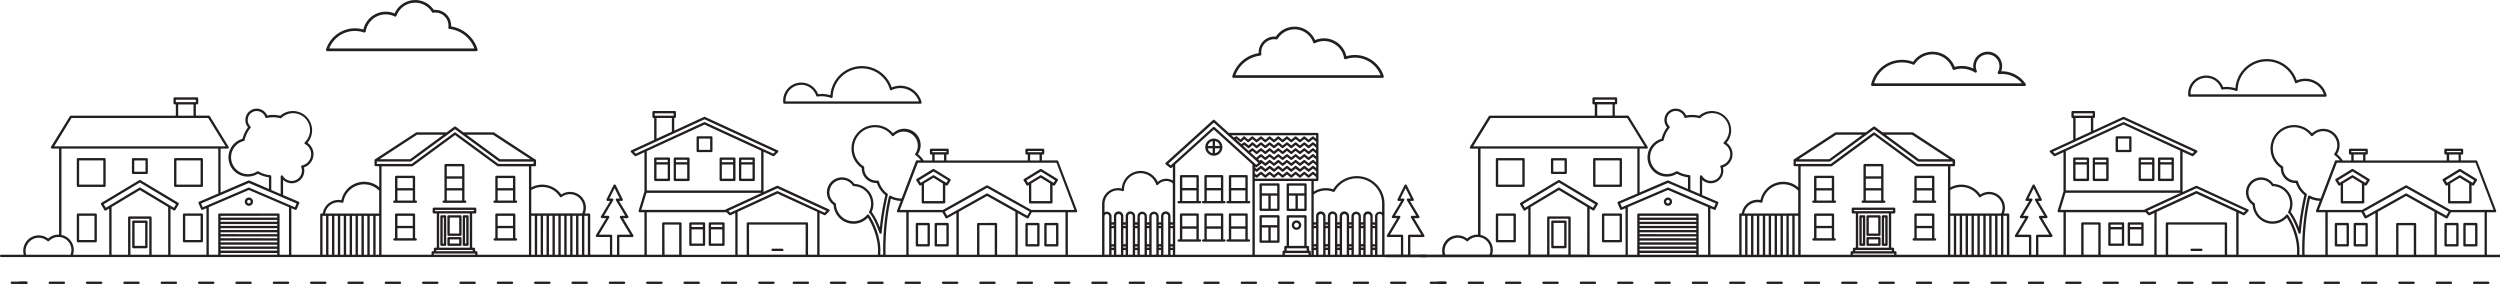 <svg xmlns="http://www.w3.org/2000/svg" xmlns:xlink="http://www.w3.org/1999/xlink" viewBox="0 0 1779.38 202.11"><defs><clipPath id="a"><rect x="1331.73" y="36.84" width="110.17" height="24.38" style="fill:none"></rect></clipPath><clipPath id="b"><rect x="986.21" y="127.98" width="29" height="59" style="fill:none"></rect></clipPath></defs><path d="M319.93,20.6a.94.94,0,0,1-.64-.37.91.91,0,0,1-.19-.71,10.49,10.49,0,0,0,.09-1.28,9.31,9.31,0,0,0-9.3-9.3,8.61,8.61,0,0,0-1.43.13,1,1,0,0,1-1-.45,14,14,0,0,0-12-6.7,14.14,14.14,0,0,0-13.23,9.26.93.93,0,0,1-.54.56.92.92,0,0,1-.78,0,14.24,14.24,0,0,0-6.38-1.5A14.44,14.44,0,0,0,260.3,22.38a1,1,0,0,1-1.26.75A19.64,19.64,0,0,0,234.31,34.5H337.63a21.55,21.55,0,0,0-17.7-13.9m19,15.82H233a1,1,0,0,1-.92-1.25A21.56,21.56,0,0,1,258.62,21,16.38,16.38,0,0,1,280.88,9.57a16,16,0,0,1,27.91-2.48,10.71,10.71,0,0,1,1.1-.06,11.23,11.23,0,0,1,11.22,11.21,5.72,5.72,0,0,1,0,.58,23.52,23.52,0,0,1,18.8,16.36,1,1,0,0,1-.15.85,1,1,0,0,1-.77.39" style="fill:#231f20"></path><path d="M500.23,161.59h-8v-1.68h8Zm-8,1.68h8v10.07h-8ZM491.41,175h9.66a.84.84,0,0,0,.83-.84V159.07a.84.84,0,0,0-.83-.84h-9.66a.84.84,0,0,0-.83.84v15.11a.84.84,0,0,0,.83.84" style="fill:#231f20"></path><path d="M514.07,161.59h-8v-1.68h8Zm-8,1.68h8v10.07h-8ZM505.26,175h9.65a.84.84,0,0,0,.84-.84V159.07a.84.84,0,0,0-.84-.84h-9.65a.85.85,0,0,0-.84.84v15.11a.85.85,0,0,0,.84.84" style="fill:#231f20"></path><path d="M475.26,115.43h-8v-1.68h8Zm-8,1.68h8v10.07h-8Zm-.84,11.75h9.65a.85.85,0,0,0,.84-.84V112.91a.85.85,0,0,0-.84-.84h-9.65a.84.84,0,0,0-.84.84V128a.84.84,0,0,0,.84.84" style="fill:#231f20"></path><path d="M489.11,115.43h-8v-1.68h8Zm-8,1.68h8v10.07h-8Zm-.84,11.75H490a.84.84,0,0,0,.83-.84V112.91a.84.84,0,0,0-.83-.84h-9.66a.84.84,0,0,0-.83.84V128a.84.84,0,0,0,.83.84" style="fill:#231f20"></path><path d="M535.61,115.43h-8v-1.68h8Zm-8,1.68h8v10.07h-8Zm-.84,11.75h9.65a.84.84,0,0,0,.84-.84V112.91a.84.84,0,0,0-.84-.84H526.8a.85.85,0,0,0-.84.84V128a.85.85,0,0,0,.84.84" style="fill:#231f20"></path><path d="M521.77,115.43h-8v-1.68h8Zm-8,1.68h8v10.07h-8ZM513,128.86h9.65a.85.85,0,0,0,.84-.84V112.91a.85.85,0,0,0-.84-.84H513a.84.84,0,0,0-.84.84V128a.84.84,0,0,0,.84.84" style="fill:#231f20"></path><path d="M497.46,98.65h8v8h-8Zm-.84,9.65h9.66a.84.84,0,0,0,.83-.84V97.81a.83.83,0,0,0-.83-.84h-9.66a.83.83,0,0,0-.83.84v9.65a.84.84,0,0,0,.83.84" style="fill:#231f20"></path><path d="M556.71,177H550a.84.84,0,1,0,0,1.67h6.72a.84.84,0,1,0,0-1.67" style="fill:#231f20"></path><path d="M282.88,135.57h10.91v7.14H282.88Zm10.91-1.67H282.88v-7.14h10.91Zm-13,10.48h15.1a.84.84,0,1,0,0-1.67h-.42V125.92a.84.84,0,0,0-.84-.84H282a.84.84,0,0,0-.84.84v16.79h-.42a.84.84,0,1,0,0,1.67" style="fill:#231f20"></path><path d="M318,135.57h10.91v7.14H318Zm10.91-10.07H318v-7.13h10.91ZM318,127.18h10.91v6.72H318Zm-2.1,17.2H331a.84.84,0,1,0,0-1.67h-.42V117.53a.85.85,0,0,0-.84-.84H317.18a.85.85,0,0,0-.84.84v25.18h-.42a.84.84,0,1,0,0,1.67" style="fill:#231f20"></path><path d="M354.21,135.57h10.91v7.14H354.21Zm10.91-1.67H354.21v-7.14h10.91Zm-13,10.48h15.11a.84.84,0,1,0,0-1.67h-.42V125.92a.85.85,0,0,0-.84-.84H353.37a.85.85,0,0,0-.84.84v16.79h-.42a.84.84,0,1,0,0,1.67" style="fill:#231f20"></path><path d="M282.88,162.43h10.91v7.13H282.88Zm10.91-1.68H282.88v-7.13h10.91Zm2.09,8.81h-.42V152.78a.83.83,0,0,0-.84-.84H282a.83.83,0,0,0-.84.84v16.78h-.42a.84.84,0,0,0,0,1.68h15.1a.84.84,0,0,0,0-1.68" style="fill:#231f20"></path><path d="M354.21,162.43h10.91v7.13H354.21Zm10.91-1.68H354.21v-7.13h10.91Zm-13,10.49h15.11a.84.84,0,0,0,0-1.68h-.42V152.78a.84.84,0,0,0-.84-.84H353.37a.84.84,0,0,0-.84.84v16.78h-.42a.84.84,0,0,0,0,1.68" style="fill:#231f20"></path><path d="M315.92,173.34h-.84V154.88h.84Zm.84-20.14h-2.52a.84.84,0,0,0-.84.84v20.14a.85.85,0,0,0,.84.84h2.52a.85.85,0,0,0,.84-.84V154a.84.84,0,0,0-.84-.84" style="fill:#231f20"></path><path d="M326.83,166.21h-6.71V154.88h6.71Zm.84-13h-8.39a.83.83,0,0,0-.84.84v13a.83.83,0,0,0,.84.84h8.39a.84.84,0,0,0,.84-.84V154a.84.84,0,0,0-.84-.84" style="fill:#231f20"></path><path d="M326.83,173.34h-6.71V170.4h6.71Zm.84-4.62h-8.39a.84.84,0,0,0-.84.84v4.62a.84.84,0,0,0,.84.84h8.39a.85.85,0,0,0,.84-.84v-4.62a.85.85,0,0,0-.84-.84" style="fill:#231f20"></path><path d="M331.87,173.34H331V154.88h.84Zm.84-20.14h-2.52a.83.83,0,0,0-.84.84v20.14a.84.84,0,0,0,.84.84h2.52a.84.84,0,0,0,.83-.84V154a.83.83,0,0,0-.83-.84" style="fill:#231f20"></path><path d="M904.44,139.28h4.61v9.23h-4.61Zm-6.3,0h4.62v9.23h-4.62Zm10.91-1.68H898.14v-5.45h10.91Zm.84-7.13H897.3a.84.84,0,0,0-.84.84v18a.85.85,0,0,0,.84.84h12.59a.85.85,0,0,0,.84-.84v-18a.84.84,0,0,0-.84-.84" style="fill:#231f20"></path><path d="M904.44,161.94h4.61v9.23h-4.61Zm-6.3,0h4.62v9.23h-4.62Zm10.91-1.68H898.14v-5.45h10.91Zm.84-7.13H897.3a.84.84,0,0,0-.84.84v18a.85.85,0,0,0,.84.84h12.59a.85.85,0,0,0,.84-.84V154a.84.84,0,0,0-.84-.84" style="fill:#231f20"></path><path d="M928.35,137.6H917.44v-5.45h10.91Zm-4.61,1.68h4.61v9.23h-4.61Zm-6.3,0h4.62v9.23h-4.62Zm-.84,10.91h12.59a.84.84,0,0,0,.84-.84v-18a.83.83,0,0,0-.84-.84H916.6a.83.83,0,0,0-.83.84v18a.84.84,0,0,0,.83.84" style="fill:#231f20"></path><path d="M841.49,135.5h10.07v7.56H841.49Zm10.07-1.68H841.49v-7.55h10.07Zm2.52,9.24h-.84V125.43a.84.84,0,0,0-.84-.84H840.65a.85.85,0,0,0-.84.84v17.63H839a.84.84,0,1,0,0,1.67h15.1a.84.84,0,1,0,0-1.67" style="fill:#231f20"></path><path d="M876.32,135.5h10.07v7.56H876.32Zm10.07-1.68H876.32v-7.55h10.07Zm2.52,9.24h-.84V125.43a.85.85,0,0,0-.84-.84H875.48a.85.85,0,0,0-.84.84v17.63h-.84a.84.84,0,1,0,0,1.67h15.11a.84.84,0,1,0,0-1.67" style="fill:#231f20"></path><path d="M858.91,135.5H869v7.56H858.91ZM869,133.82H858.91v-7.55H869Zm2.52,9.24h-.84V125.43a.85.85,0,0,0-.84-.84H858.07a.84.84,0,0,0-.84.84v17.63h-.84a.84.84,0,1,0,0,1.67H871.5a.84.84,0,0,0,0-1.67" style="fill:#231f20"></path><path d="M841.49,162.78h10.07v7.55H841.49Zm10.07-1.68H841.49v-7.55h10.07Zm2.52,9.23h-.84V152.71a.83.83,0,0,0-.84-.84H840.65a.84.84,0,0,0-.84.84v17.62H839a.84.84,0,1,0,0,1.68h15.1a.84.84,0,0,0,0-1.68" style="fill:#231f20"></path><path d="M876.32,162.78h10.07v7.55H876.32Zm10.07-1.68H876.32v-7.55h10.07Zm2.52,9.23h-.84V152.71a.84.84,0,0,0-.84-.84H875.48a.84.84,0,0,0-.84.84v17.62h-.84a.84.84,0,1,0,0,1.68h15.11a.84.84,0,1,0,0-1.68" style="fill:#231f20"></path><path d="M858.91,162.78H869v7.55H858.91ZM869,161.1H858.91v-7.55H869Zm2.52,9.23h-.84V152.71a.84.84,0,0,0-.84-.84H858.07a.83.83,0,0,0-.84.84v17.62h-.84a.84.84,0,1,0,0,1.68H871.5a.84.84,0,0,0,0-1.68" style="fill:#231f20"></path><path d="M863.1,100.41v3.48h-3.48a4.42,4.42,0,0,1,3.48-3.48m5.16,3.48h-3.48v-3.48a4.41,4.41,0,0,1,3.48,3.48m-3.48,5.16v-3.48h3.48a4.4,4.4,0,0,1-3.48,3.48m-5.16-3.48h3.48v3.48a4.41,4.41,0,0,1-3.48-3.48m4.32,5.25a6.09,6.09,0,1,0-6.08-6.09,6.09,6.09,0,0,0,6.08,6.09" style="fill:#231f20"></path><path d="M922.79,158.58a1.68,1.68,0,1,1-1.68,1.68,1.69,1.69,0,0,1,1.68-1.68m0,5a3.36,3.36,0,1,0-3.36-3.36,3.36,3.36,0,0,0,3.36,3.36" style="fill:#231f20"></path><path d="M56.33,114.17h17.2v17.21H56.33Zm-.84,18.89H74.37a.84.84,0,0,0,.84-.84V113.33a.84.84,0,0,0-.84-.84H55.49a.85.85,0,0,0-.84.84v18.89a.85.85,0,0,0,.84.84" style="fill:#231f20"></path><path d="M56.33,153.62H67.24v17.2H56.33Zm-.84,18.88H68.08a.85.85,0,0,0,.84-.84V152.78a.84.84,0,0,0-.84-.84H55.49a.84.84,0,0,0-.84.84v18.88a.85.85,0,0,0,.84.84" style="fill:#231f20"></path><path d="M125.57,114.17h17.2v17.21h-17.2Zm-.84,18.89h18.88a.85.85,0,0,0,.84-.84V113.33a.85.85,0,0,0-.84-.84H124.73a.85.85,0,0,0-.84.84v18.89a.85.85,0,0,0,.84.84" style="fill:#231f20"></path><path d="M131.86,153.62h10.91v17.2H131.86Zm-1.68-.84v18.88a.85.85,0,0,0,.84.84h12.59a.85.85,0,0,0,.84-.84V152.78a.84.84,0,0,0-.84-.84H131a.84.84,0,0,0-.84.84" style="fill:#231f20"></path><path d="M95.56,114.21h8v8h-8Zm-.83,9.65h9.65a.85.85,0,0,0,.84-.84v-9.65a.84.84,0,0,0-.84-.84H94.73a.83.83,0,0,0-.84.84V123a.84.84,0,0,0,.84.84" style="fill:#231f20"></path><path d="M103.33,175H95.78V158.65h7.55Zm.84-18.05H94.94a.84.84,0,0,0-.84.84v18.05a.84.84,0,0,0,.84.84h9.23a.85.85,0,0,0,.84-.84V157.81a.85.85,0,0,0-.84-.84" style="fill:#231f20"></path><path d="M177.16,144.8a1.26,1.26,0,1,1,1.26-1.25,1.26,1.26,0,0,1-1.26,1.25m0-4.19a2.94,2.94,0,1,0,2.94,2.94,2.94,2.94,0,0,0-2.94-2.94" style="fill:#231f20"></path><path d="M673.53,130.13l-1.12-.69,0,0-7.55-4.61a.67.67,0,0,0-.12-.06.86.86,0,0,0-.63,0,.45.45,0,0,0-.12.06l-7.56,4.61,0,0-1.13.69-1.09-1.79,10.25-6.28,10.26,6.28Zm-2.44,13H657.66V130.6l6.71-4.11,6.72,4.11Zm5.13-15.79-11.41-7a.87.87,0,0,0-.88,0l-11.41,7a.84.84,0,0,0-.27,1.16l2,3.22a.81.81,0,0,0,.52.38l.19,0a.83.83,0,0,0,.44-.12l.61-.38V144a.84.84,0,0,0,.84.83h15.11a.84.84,0,0,0,.84-.83V131.62l.6.38a.9.9,0,0,0,.64.1.84.84,0,0,0,.52-.38l2-3.22a.85.85,0,0,0-.28-1.16" style="fill:#231f20"></path><path d="M751,128.34l-1.1,1.79-1.12-.69,0,0-7.55-4.61a.67.67,0,0,0-.12-.06.86.86,0,0,0-.63,0,.45.45,0,0,0-.12.06l-7.56,4.61,0,0-1.13.69-1.09-1.79,10.25-6.28Zm-3.54,14.79H734V130.6l6.71-4.11,6.72,4.11Zm-7.16-22.77-11.41,7a.84.84,0,0,0-.27,1.16l2,3.22a.81.81,0,0,0,.52.38l.19,0a.83.83,0,0,0,.44-.12l.61-.38V144a.84.84,0,0,0,.84.84H748.3a.84.84,0,0,0,.84-.84V131.62l.6.38a.9.9,0,0,0,.64.1.84.84,0,0,0,.52-.38l2-3.22a.85.85,0,0,0-.28-1.16l-11.41-7a.87.87,0,0,0-.88,0" style="fill:#231f20"></path><path d="M660.18,173.76h-6.72V160.33h6.72Zm.84-15.11h-8.4a.85.85,0,0,0-.84.84V174.6a.85.85,0,0,0,.84.84H661a.84.84,0,0,0,.83-.84V159.49a.84.84,0,0,0-.83-.84" style="fill:#231f20"></path><path d="M673.6,173.76h-6.71V160.33h6.71Zm.84-15.11h-8.39a.85.85,0,0,0-.84.84V174.6a.85.85,0,0,0,.84.84h8.39a.84.84,0,0,0,.84-.84V159.49a.84.84,0,0,0-.84-.84" style="fill:#231f20"></path><path d="M751.65,173.76h-6.71V160.33h6.71Zm.84-15.11H744.1a.85.85,0,0,0-.84.84V174.6a.85.85,0,0,0,.84.84h8.39a.84.84,0,0,0,.84-.84V159.49a.84.84,0,0,0-.84-.84" style="fill:#231f20"></path><path d="M738.23,173.76h-6.72V160.33h6.72Zm.83-15.11h-8.39a.85.85,0,0,0-.84.84V174.6a.85.85,0,0,0,.84.84h8.39a.84.84,0,0,0,.84-.84V159.49a.84.84,0,0,0-.84-.84" style="fill:#231f20"></path><path d="M980.39,181.31V154a1.68,1.68,0,1,1,3.35,0v27.27Zm-8.4,0V154a1.68,1.68,0,0,1,3.36,0v27.27Zm-8.39,0V154a1.68,1.68,0,0,1,3.36,0v27.27Zm-8.39,0V154a1.68,1.68,0,0,1,3.36,0v27.27Zm-8.39,0V154a1.68,1.68,0,1,1,3.35,0v27.27Zm-8.4,0V154a1.68,1.68,0,1,1,3.36,0v27.27ZM935.07,178h1.68v3.36h-1.68Zm-20.56,3.36v-1.26h16.78v1.26Zm2.09-4.61H930v1.67H915.76V176.7ZM928.35,175H917.44V154.87h10.91Zm-35.24-46.16h40.28V138h0v43.35H933v-2.1a.85.85,0,0,0-.84-.84h-.42v-2.51a.84.84,0,0,0-.84-.84H930V154a.83.83,0,0,0-.84-.84H916.6a.84.84,0,0,0-.84.84v21h-.83a.83.83,0,0,0-.84.84v2.51h-.42a.84.84,0,0,0-.84.84v2.1H893.11Zm-56.65,48.26V117.06l27.48-24.84,27.49,24.84v64.25h-55Zm-8.39,4.19V154a1.68,1.68,0,1,1,3.35,0v27.27Zm-8.4,0V154a1.68,1.68,0,1,1,3.36,0v27.27Zm-8.39,0V154a1.68,1.68,0,1,1,3.36,0v27.27Zm-8.39,0V154a1.68,1.68,0,1,1,3.35,0v27.27Zm-8.4,0V154a1.68,1.68,0,0,1,3.36,0v27.27Zm-8.39,0V154a1.68,1.68,0,0,1,3.36,0v27.27Zm-61.72,0V151.68L731,155.4a.83.83,0,0,0,1.14-.32l2.23-4h24v30.21Zm-27.28-21H708v21H697.1Zm-50.35-9.23h24l2.23,4a.86.86,0,0,0,.5.4l.23,0a.81.81,0,0,0,.41-.11l6.59-3.7v29.6h-34Zm-20.22,30.21c0-.61,0-1.52.09-2.7a.14.14,0,0,0,0-.09c0-13.13-6.92-23.74-8-25.33a.8.8,0,0,0-.3-.41.84.84,0,0,0-1.14.15A12.51,12.51,0,0,1,595,145.3a.86.86,0,0,0-.4-.7,9,9,0,1,1,12.35-12.47.82.82,0,0,0,.7.39A12.56,12.56,0,0,1,620,145a12.35,12.35,0,0,1-1.37,5.67.84.84,0,0,0,.33,1.11l.14.06c.85,1,3.62,4.88,6.79,13.82a.85.85,0,0,0,.76.72.83.83,0,0,0,.91-.76,194.53,194.53,0,0,1,4.33-26.9.83.83,0,0,0-.31-.87,17.1,17.1,0,0,1-6-8.72.85.85,0,0,0-.89-.6,8.51,8.51,0,0,1-.88,0,8.71,8.71,0,0,1-8.71-8.7c0-.23,0-.46,0-.68a.85.85,0,0,0-.39-.78,15.07,15.07,0,1,1,20.13-21.77.85.85,0,0,0,.64.33.82.82,0,0,0,.66-.28,10,10,0,0,1,15.39,12.64.86.86,0,0,0-.17.64.84.84,0,0,0,.35.55,17.35,17.35,0,0,1,3.69,3.62h-2.77a.84.84,0,0,0-.78.54L641.7,141.33a17,17,0,0,1-7.79-2,.84.84,0,0,0-.74,0,.85.85,0,0,0-.47.56c-4.42,18.33-4.2,37.16-4.08,41.39Zm-51.4,0V159.07a.85.85,0,0,0-.84-.84h-42a.84.84,0,0,0-.84.84v22.24H525V150.8l28.33-13,28.32,13v30.51Zm-42-21.4h40.28v21.4H533.17Zm-60.22,0h10.49v21.4H473Zm-12.59-8.81h56.72L519,153a.84.84,0,0,0,.95.17l3.4-1.57v29.74H485.12V159.07a.85.85,0,0,0-.84-.84H472.11a.85.85,0,0,0-.84.84v22.24H460.36Zm-24.58,30.21V167.88a.85.85,0,0,0-.84-.84h-8.59l7.3-12.15a.86.86,0,0,0,0-.85.84.84,0,0,0-.73-.42h-3l6.6-11.06a.87.87,0,0,0,0-.84.84.84,0,0,0-.73-.42h-2l3.68-7.36,3.68,7.36h-2a.83.83,0,0,0-.72,1.26l6.6,11.06h-3a.84.84,0,0,0-.73.42.84.84,0,0,0,0,.85l7.3,12.15H440a.84.84,0,0,0-.84.84v13.43ZM415.9,153.62h2.51v27.69H415.9Zm-4.2,0h2.52v27.69H411.7Zm-4.2,0H410v27.69H407.5Zm-4.19,0h2.51v27.69h-2.51Zm-4.2,0h2.52v27.69h-2.52Zm-4.2,0h2.52v27.69h-2.52Zm-4.19,0h2.51v27.69h-2.51Zm-4.2,0H389v27.69h-2.52Zm-4.19,0h2.51v27.69h-2.51Zm-4.2,0h2.52v27.69h-2.52Zm-69.34,27.69v-.84h29.37v.84Zm2.93-3.36h24.76v.84h-26V178Zm.84-26h21.82v24.34H312.56Zm22.66-1.68H309.63v-.84h27.69v.84Zm-63.67,2.52V118.37h21.76a.84.84,0,0,0,.49-.16l30.07-22.09L354,118.21a.84.84,0,0,0,.49.16h22v62.94H339.84v-1.68a.85.85,0,0,0-.84-.84h-.84v-1.67a.84.84,0,0,0-.84-.84h-1.26V151.94h2.1a.85.85,0,0,0,.84-.84v-2.52a.85.85,0,0,0-.84-.84H308.79a.84.84,0,0,0-.84.84v2.52a.84.84,0,0,0,.84.84h2.1v24.34h-1.26a.83.83,0,0,0-.84.84v1.67H308a.84.84,0,0,0-.84.84v1.68H271.55Zm-4.2.84h2.52v27.69h-2.52Zm-4.2,0h2.52v27.69h-2.52Zm-4.19,0h2.51v27.69H259Zm-4.2,0h2.52v27.69h-2.52Zm-4.19,0h2.51v27.69h-2.51Zm-4.2,0h2.52v27.69h-2.52Zm-4.2,0h2.52v27.69h-2.52Zm-4.19,0h2.51v27.69H238Zm-4.2,0h2.52v27.69h-2.52Zm-4.2,0h2.52v27.69h-2.52ZM199,181.31V152.78a.83.83,0,0,0-.84-.84h-42a.84.84,0,0,0-.84.84v28.53h-6.71V147.46l28.53-12.23,28.54,12.23v33.85Zm-42-1.26H197.3v1.26H157Zm40.28-25.17H157v-1.26H197.3ZM157,177.12H197.3v1.25H157Zm40.28-19.31H157v-1.26H197.3Zm0,17.63H157v-1.26H197.3Zm0-2.94H157v-1.26H197.3Zm0-2.94H157V168.3H197.3Zm0-2.94H157v-1.25H197.3ZM157,159.49H197.3v1.26H157Zm40.28,4.2H157v-1.26H197.3Zm-89.36,17.62V154.88a.83.83,0,0,0-.84-.84H92a.84.84,0,0,0-.84.84v26.43H79.41V147.38l20.14-12.09,20.14,12.09v33.93Zm-15.1-25.6h13.43v25.6H92.84ZM42.9,181.31H18.64a9.13,9.13,0,0,1-.42-2.75,9.37,9.37,0,0,1,15.55-7,.85.85,0,0,0,1.16-.05,9.23,9.23,0,0,1,15.22,9.84Zm32.41-33.43-1.51-2.52,25.75-15.45,25.75,15.45-1.51,2.52L100,133.59a.88.88,0,0,0-.86,0Zm-31.57-42.1H155.36v31.94l-13.62,5.84a.84.84,0,0,0-.44,1.1l1.82,4.24a.84.84,0,0,0,.46.45.83.83,0,0,0,.64,0l2.73-1.16v33.13H121.37V148.38l2.28,1.37a.83.83,0,0,0,1.15-.29l2.38-4a.84.84,0,0,0,.09-.64.82.82,0,0,0-.38-.51L100,128.21a.83.83,0,0,0-.86,0L72.21,144.36a.85.85,0,0,0-.38.51.84.84,0,0,0,.1.64l2.37,4a.83.83,0,0,0,1.15.29l2.28-1.37v32.93H51.93a10.87,10.87,0,0,0-8.19-14.14ZM50.93,84h97.25l12.39,20.14h-122Zm75.9-9.65h10.91v8H126.83ZM125.15,71h14.26v1.68H125.15Zm52,59.26,20.11,8.61,3,1.31,10.83,4.64-1.16,2.7-32.5-13.93a.93.93,0,0,0-.33-.07,1,1,0,0,0-.33.07l-29.37,12.59-3.12,1.34-1.16-2.7Zm15.94,5v-9.74a.85.85,0,0,0-.76-.84,20.25,20.25,0,0,1-8.39-2.69.86.86,0,0,0-.9,0,12,12,0,1,1-9.54-21.67.86.86,0,0,0,.63-.64,20.71,20.71,0,0,1,4.14-8.58.84.84,0,0,0-.06-1.13,6.4,6.4,0,1,1,10.59-6.55.82.82,0,0,0,1,.55,20.88,20.88,0,0,1,9.69.17.87.87,0,0,0,.79-.2,12,12,0,0,1,16.7,17.3.83.83,0,0,0,.19,1.33A8.18,8.18,0,0,1,215,117.75a.84.84,0,0,0-.56.43.85.85,0,0,0-.05.7,7.07,7.07,0,0,1,.49,2.61,7.28,7.28,0,0,1-13.54,3.72.84.84,0,0,0-1.56.43v12.45L194.86,136ZM240.89,144a9.81,9.81,0,0,1,2.53.33.82.82,0,0,0,.68-.1.85.85,0,0,0,.37-.57,14.89,14.89,0,0,1,25.4-7.91v16.22H231.39a9.69,9.69,0,0,1,9.5-8m27.3-29h24a.84.84,0,0,0,.49-.16L323.87,92,355,114.85a.9.9,0,0,0,.5.16h24.27v1.68H354.72L324.37,94.4a.86.86,0,0,0-1,0L293,116.69H268.19Zm28.66-19.09h18.79l-23.71,17.41H270.17Zm54,0,26.68,17.41H355.82L332.1,95.92Zm40.62,38.27a14.82,14.82,0,0,1,7,5.88.82.82,0,0,0,.56.38.86.86,0,0,0,.66-.16,9.69,9.69,0,0,1,9.58-1.33,9.63,9.63,0,0,1,5.29,12.58c-.05.14-.12.27-.18.4H378.13V135.28a14.94,14.94,0,0,1,13.39-1.09m68.63,3.06h81.62v.19L516.61,149a.84.84,0,0,0-.4.39H456.46Zm41.3-48.57,40.32,18.57v28.32H460.36v-28Zm-48.94,20.69-1.32-1.32,50.26-23.14,50.26,23.14-1.32,1.32L501.8,87a.81.81,0,0,0-.7,0l-41.81,19.25a1,1,0,0,0-.21.09ZM467.29,84H478.2v9.74l-10.91,5ZM466,80.67h13.43v1.68H466ZM553.31,134l34.9,16.07-1.32,1.32-4.07-1.87h0l-29.16-13.43a.85.85,0,0,0-.7,0l-29.14,13.42h0l-4.06,1.87-1.32-1.32Zm111.9-24h6.72v4.19h-6.72Zm-1.68-2.52H673.6v.84H663.53ZM733.19,110h6.71v4.19h-6.71Zm-1.68-2.52h10.07v.84H731.51Zm-97.42,33.88a18.88,18.88,0,0,0,7,1.65l-2.66,7a.39.39,0,0,0,0,.15.8.8,0,0,0,0,.15h0a.65.65,0,0,0,0,.2.42.42,0,0,0,0,.12,1.1,1.1,0,0,0,.09.14,1,1,0,0,0,.09.13l.1.07.17.11h0a.77.77,0,0,0,.3.06h5.87v30.21H630.3c-.11-3.95-.35-22.06,3.79-40M703,137.78a.83.83,0,0,0-.82,0l-.44.24-20.54,11.51s0,0-.08.06l-7,3.94-1.64-2.92,30.14-16.91,30.19,16.9-1.64,2.93Zm5.88,20.87H696.26a.85.85,0,0,0-.84.84v21.82h-13V150.77l20.14-11.3,20.14,11.28v30.56h-13V159.49a.84.84,0,0,0-.84-.84m55.85-9.23H734.08L703,132a.83.83,0,0,0-.82,0l-31,17.41h-30.7l2.66-7,10.13-26.59h98.71ZM791.14,178h1.68v3.36h-1.68Zm1.68-17.2h-1.68v-.84h1.68Zm0,13h-1.68V162.43h1.68Zm-1.68,1.68h1.68v.84h-1.68Zm8.39,2.51h1.68v3.36h-1.68Zm1.68-17.2h-1.68v-.84h1.68Zm0,13h-1.68V162.43h1.68Zm-1.68,1.68h1.68v.84h-1.68Zm8.39,2.51h1.68v3.36h-1.68Zm1.68-17.2h-1.68v-.84h1.68Zm0,13h-1.68V162.43h1.68Zm-1.68,1.68h1.68v.84h-1.68Zm8.4,2.51H818v3.36h-1.67Zm1.67-17.2h-1.67v-.84H818Zm0,13h-1.67V162.43H818Zm-1.67,1.68H818v.84h-1.67Zm8.39,2.51h1.68v3.36h-1.68Zm1.68-17.2h-1.68v-.84h1.68Zm0,13h-1.68V162.43h1.68Zm-1.68,1.68h1.68v.84h-1.68Zm-29-39.94a9.65,9.65,0,0,1,3.2.55.84.84,0,0,0,1.11-.81V135a11.75,11.75,0,0,1,22.86-3.8.85.85,0,0,0,.64.55.81.81,0,0,0,.79-.27,7.54,7.54,0,0,1,10.43-1v27.71H833.1V154a3.36,3.36,0,1,0-6.71,0v4.19h-1.68V154a3.36,3.36,0,1,0-6.72,0v4.19h-1.67V154a3.36,3.36,0,0,0-6.72,0v4.19h-1.68V154a3.36,3.36,0,1,0-6.71,0v4.19h-1.68V154a3.36,3.36,0,1,0-6.71,0v4.19h-1.68V154a3.33,3.33,0,0,0-5-2.89v-6a9.66,9.66,0,0,1,9.65-9.65M833.1,178h1.68v3.36H833.1Zm1.68-17.2H833.1v-.84h1.68Zm0,13H833.1V162.43h1.68Zm-1.68,1.68h1.68v.84H833.1Zm.17-57.76-1.63-1.3,32.3-29.19,31.8,28.74-1.63,1.3-1.28-1.16h0l-28.32-25.6a.84.84,0,0,0-1.13,0l-28.33,25.6h0ZM936.75,96.25v2.42L935,97.27a.84.84,0,0,0-1.06,0l-2.55,2.09-2.55-2.09a.84.84,0,0,0-1.06,0l-2.55,2.09-2.56-2.09a.84.84,0,0,0-1.06,0l-2.55,2.09-2.55-2.09a.84.84,0,0,0-1.06,0l-2.55,2.09-2.55-2.09a.84.84,0,0,0-1.06,0l-2.55,2.09-2.55-2.09a.84.84,0,0,0-1.06,0l-2.55,2.09-2.55-2.09a.84.84,0,0,0-1.06,0l-2.55,2.09-2.55-2.09a.84.84,0,0,0-1.07,0l-2.44,2-2.29-2a.82.82,0,0,0-1.14,0L883,99.23l-2.5-2a.83.83,0,0,0-.94-.08l-1.33.75-1.79-1.61ZM897.53,111.6l2.55,2.08a.84.84,0,0,0,1.06,0l2.55-2.08,2.55,2.08a.84.84,0,0,0,1.06,0l2.55-2.08,2.55,2.08a.84.84,0,0,0,1.06,0L916,111.6l2.55,2.08a.84.84,0,0,0,1.06,0l2.55-2.08,2.55,2.08a.86.86,0,0,0,1.07,0l2.55-2.08,2.55,2.08a.84.84,0,0,0,1.06,0l2.55-2.08,2.25,1.83v2l-1.72-1.4a.84.84,0,0,0-1.06,0l-2.55,2.08-2.55-2.08a.84.84,0,0,0-1.06,0l-2.55,2.08-2.56-2.08a.84.84,0,0,0-1.06,0l-2.55,2.08-2.55-2.08a.84.84,0,0,0-1.06,0l-2.55,2.08-2.55-2.08a.84.84,0,0,0-1.06,0l-2.55,2.08-2.55-2.08a.84.84,0,0,0-1.06,0l-2.55,2.08-2.55-2.08a.83.83,0,0,0-1.07,0l-.41.35-1.19-1.07Zm-6.16-4.2,2.55,2.08a.82.82,0,0,0,1.06,0l2.55-2.08,2.55,2.08a.82.82,0,0,0,1.06,0l2.55-2.08,2.55,2.08a.82.82,0,0,0,1.06,0l2.55-2.08,2.55,2.08a.82.82,0,0,0,1.06,0L916,107.4l2.55,2.08a.82.82,0,0,0,1.06,0l2.55-2.08,2.55,2.08a.83.83,0,0,0,1.07,0l2.55-2.08,2.55,2.08a.82.82,0,0,0,1.06,0l2.55-2.08,2.25,1.83v2l-1.72-1.4a.84.84,0,0,0-1.06,0L931.42,112l-2.55-2.09a.84.84,0,0,0-1.06,0L925.26,112l-2.56-2.09a.84.84,0,0,0-1.06,0L919.09,112l-2.55-2.09a.84.84,0,0,0-1.06,0L912.93,112l-2.55-2.09a.84.84,0,0,0-1.06,0L906.77,112l-2.55-2.09a.84.84,0,0,0-1.06,0L900.61,112l-2.55-2.09a.84.84,0,0,0-1.06,0l-2.87,2.35L890,108.5Zm-5.84-4.22,2.66,2.11a.85.85,0,0,0,1.09,0l2.2-2,2.43,2a.84.84,0,0,0,1.07,0l2.55-2.09,2.55,2.09a.84.84,0,0,0,1.06,0l2.55-2.09,2.55,2.09a.84.84,0,0,0,1.06,0l2.55-2.09,2.55,2.09a.84.84,0,0,0,1.06,0L916,103.2l2.55,2.09a.84.84,0,0,0,1.06,0l2.55-2.09,2.55,2.09a.86.86,0,0,0,1.07,0l2.55-2.09,2.55,2.09a.84.84,0,0,0,1.06,0l2.55-2.09,2.25,1.84v2L935,105.67a.82.82,0,0,0-1.06,0l-2.55,2.08-2.55-2.08a.82.82,0,0,0-1.06,0l-2.55,2.08-2.56-2.08a.82.82,0,0,0-1.06,0l-2.55,2.08-2.55-2.08a.82.82,0,0,0-1.06,0l-2.55,2.08-2.55-2.08a.82.82,0,0,0-1.06,0l-2.55,2.08-2.55-2.08a.82.82,0,0,0-1.06,0l-2.55,2.08-2.55-2.08a.82.82,0,0,0-1.06,0l-2.55,2.08-2.55-2.08a.82.82,0,0,0-1.06,0l-2.07,1.69-4-3.61Zm51.22-.31-1.72-1.4a.84.84,0,0,0-1.06,0l-2.55,2.08-2.55-2.08a.84.84,0,0,0-1.06,0l-2.55,2.08-2.56-2.08a.84.84,0,0,0-1.06,0l-2.55,2.08-2.55-2.08a.84.84,0,0,0-1.06,0l-2.55,2.08-2.55-2.08a.84.84,0,0,0-1.06,0l-2.55,2.08-2.55-2.08a.84.84,0,0,0-1.06,0l-2.55,2.08-2.55-2.08a.84.84,0,0,0-1.06,0l-2.54,2.08L892,101.48a.84.84,0,0,0-1.1,0l-2.22,2-2.6-2.07a.84.84,0,0,0-1,0l-1.54,1.15-3.93-3.55.34-.2,2.64,2.16a.84.84,0,0,0,1.12-.05l1.91-1.89,2.24,2a.83.83,0,0,0,1.09,0L891.38,99l2.54,2.08a.84.84,0,0,0,1.06,0L897.53,99l2.55,2.08a.84.84,0,0,0,1.06,0L903.69,99l2.55,2.08a.84.84,0,0,0,1.06,0L909.85,99l2.55,2.08a.84.84,0,0,0,1.06,0L916,99l2.55,2.08a.84.84,0,0,0,1.06,0L922.17,99l2.55,2.08a.86.86,0,0,0,1.07,0L928.34,99l2.55,2.08a.84.84,0,0,0,1.06,0L934.5,99l2.25,1.83Zm-43.64,18.54.81.66a.84.84,0,0,0,1.06,0l2.55-2.08,2.55,2.08a.84.84,0,0,0,1.06,0l2.55-2.08,2.55,2.08a.84.84,0,0,0,1.06,0l2.55-2.08,2.55,2.08a.84.84,0,0,0,1.06,0L916,120l2.55,2.08a.84.84,0,0,0,1.06,0l2.55-2.08,2.55,2.08a.86.86,0,0,0,1.07,0l2.55-2.08,2.55,2.08a.84.84,0,0,0,1.06,0L934.5,120l2.25,1.83v2l-1.72-1.4a.84.84,0,0,0-1.06,0l-2.55,2.08-2.55-2.08a.84.84,0,0,0-1.06,0l-2.55,2.08-2.56-2.08a.84.84,0,0,0-1.06,0l-2.55,2.08-2.55-2.08a.84.84,0,0,0-1.06,0l-2.55,2.08-2.55-2.08a.84.84,0,0,0-1.06,0l-2.55,2.08-2.55-2.08a.84.84,0,0,0-1.06,0l-2.55,2.08-2.55-2.08a.84.84,0,0,0-1.06,0l-2.55,2.08-1.34-1.09Zm.41-2.46a.82.82,0,0,0,1.08,0l3-2.36a.82.82,0,0,0,.3-.56l2.22,1.82a.84.84,0,0,0,1.06,0l2.55-2.09,2.55,2.09a.84.84,0,0,0,1.06,0l2.55-2.09,2.55,2.09a.84.84,0,0,0,1.06,0l2.55-2.09,2.55,2.09a.84.84,0,0,0,1.06,0l2.55-2.09,2.55,2.09a.86.86,0,0,0,1.07,0l2.55-2.09,2.55,2.09a.84.84,0,0,0,1.06,0l2.55-2.09,2.25,1.83v2l-1.72-1.4a.84.84,0,0,0-1.06,0l-2.55,2.09-2.55-2.09a.84.84,0,0,0-1.06,0l-2.55,2.09-2.56-2.09a.84.84,0,0,0-1.06,0l-2.55,2.09-2.55-2.09a.84.84,0,0,0-1.06,0l-2.55,2.09-2.55-2.09a.84.84,0,0,0-1.06,0l-2.55,2.09-2.55-2.09a.84.84,0,0,0-1.06,0l-2.55,2.09-2.55-2.09a.84.84,0,0,0-1.06,0l-2.55,2.09-1.34-1.1v-.66Zm40.71,8.23H893.11V125.6l.81.67a.84.84,0,0,0,1.06,0l2.55-2.09,2.55,2.09a.84.84,0,0,0,1.06,0l2.55-2.09,2.55,2.09a.84.84,0,0,0,1.06,0l2.55-2.09,2.55,2.09a.84.84,0,0,0,1.06,0l2.55-2.09,2.55,2.09a.84.84,0,0,0,1.06,0l2.55-2.09,2.55,2.09a.86.86,0,0,0,1.07,0l2.55-2.09,2.55,2.09a.84.84,0,0,0,1.06,0l2.55-2.09,2.25,1.84v1.16Zm.84,48.26h1.68v.84h-1.68Zm0-13h1.68v11.33h-1.68Zm1.68-1.68h-1.68v-.84h1.68Zm6.71,17.2h1.68v3.36h-1.68Zm1.68-17.2h-1.68v-.84h1.68Zm0,13h-1.68V162.43h1.68Zm-1.68,1.68h1.68v.84h-1.68Zm8.39,2.51h1.68v3.36h-1.68Zm1.68-17.2h-1.68v-.84h1.68Zm0,13h-1.68V162.43h1.68Zm-1.68,1.68h1.68v.84h-1.68Zm8.39,2.51h1.68v3.36h-1.68Zm1.68-17.2h-1.68v-.84h1.68Zm0,13h-1.68V162.43h1.68Zm-1.68,1.68h1.68v.84h-1.68Zm8.4,2.51h1.67v3.36h-1.67Zm1.68-17.2h-1.68v-.84h1.68Zm0,13h-1.68V162.43h1.68Zm-1.68,1.68h1.67v.84h-1.67ZM977,178h1.68v3.36H977Zm1.68-17.2H977v-.84h1.68Zm0,13H977V162.43h1.68ZM977,175.44h1.68v.84H977ZM943.7,135.57a14.61,14.61,0,0,1,5.27,1,.84.84,0,0,0,1-.37,18,18,0,0,1,33.74,8.89v6.08a3.28,3.28,0,0,0-1.67-.47,3.35,3.35,0,0,0-3.36,3.36v4.19H977V154a3.36,3.36,0,1,0-6.71,0v4.19h-1.68V154a3.36,3.36,0,0,0-6.72,0v4.19h-1.68V154a3.36,3.36,0,1,0-6.71,0v4.19h-1.68V154a3.36,3.36,0,1,0-6.71,0v4.19h-1.68V154a3.36,3.36,0,1,0-6.71,0v4.19h-1.68V138.38a14.53,14.53,0,0,1,8.63-2.81M1129,182.15a.85.85,0,0,0-.84-.84H985.42V145.07a19.72,19.72,0,0,0-36.52-10.33,16.33,16.33,0,0,0-5.2-.85,16.15,16.15,0,0,0-8.63,2.48v-7.51h2.51a.84.84,0,0,0,.84-.84V95.41a.83.83,0,0,0-.84-.84h-63l-10.1-9.14a.87.87,0,0,0-1.13,0l-33.6,30.37a.87.87,0,0,0-.28.65.88.88,0,0,0,.32.63l3,2.36a.85.85,0,0,0,1.08,0l.92-.83v9.9a9.19,9.19,0,0,0-10.75,1,13.43,13.43,0,0,0-25.62,4.7,11.32,11.32,0,0,0-14,11v36.16H760.05V151.1h5.87a.8.8,0,0,0,.3-.06h0l.17-.11a1.05,1.05,0,0,0,.11-.07.67.67,0,0,0,.09-.14.6.6,0,0,0,.09-.13l0-.12a1.42,1.42,0,0,0,0-.2h0a2798730477468.86,2798730477468.86,0,0,1-.06-.3l-13.42-35.25a.86.86,0,0,0-.79-.54H741.58V110h.84a.84.84,0,0,0,.84-.84v-2.52a.84.84,0,0,0-.84-.84H730.67a.85.85,0,0,0-.84.84v2.52a.85.85,0,0,0,.84.84h.84v4.19H673.6V110h.84a.84.84,0,0,0,.84-.84v-2.52a.84.84,0,0,0-.84-.84H662.69a.85.85,0,0,0-.84.84v2.52a.85.85,0,0,0,.84.84h.84v4.19h-6.11a18.73,18.73,0,0,0-4.08-4.48A11.64,11.64,0,0,0,635.56,94.9,16.57,16.57,0,0,0,622.8,89a16.74,16.74,0,0,0-9.42,30.58v.32a10.39,10.39,0,0,0,10.38,10.38h.36a18.88,18.88,0,0,0,6,8.6,193.35,193.35,0,0,0-3.87,23c-2.69-6.78-5-10-5.83-11a14,14,0,0,0,1.25-5.81,14.25,14.25,0,0,0-13.59-14.18,10.7,10.7,0,1,0-14.79,14.93,14.28,14.28,0,0,0,14.18,13.45,14.12,14.12,0,0,0,10.24-4.37c1.81,2.89,7.25,12.49,7.25,23.73h0c-.06,1.19-.09,2.11-.1,2.71H583.31V151.57l3.41,1.57a.85.85,0,0,0,.35.08.83.83,0,0,0,.59-.25l2.59-2.59a.84.84,0,0,0,.23-.74A.82.82,0,0,0,590,149l-36.35-16.74a.85.85,0,0,0-.7,0l-9.51,4.38V108l6.77,3.12a.84.84,0,0,0,.35.07.82.82,0,0,0,.59-.24l2.59-2.59a.84.84,0,0,0,.23-.74.82.82,0,0,0-.47-.61L501.8,83.22a.85.85,0,0,0-.7,0L479.88,93V84h.41a.84.84,0,0,0,.84-.84V79.83a.84.84,0,0,0-.84-.84h-15.1a.84.84,0,0,0-.84.84v3.36a.84.84,0,0,0,.84.84h.42V99.56L449.4,107a.83.83,0,0,0-.25,1.35l2.59,2.59a.84.84,0,0,0,.94.17l6-2.77v27.92L454.52,150a.84.84,0,0,0,.81,1.08h3.35v30.21H440.82V168.72h9.23a.84.84,0,0,0,.73-.42.86.86,0,0,0,0-.85l-7.3-12.16h3a.84.84,0,0,0,.73-.42.82.82,0,0,0,0-.84L440.6,143h1.89a.87.87,0,0,0,.72-.39.83.83,0,0,0,0-.82l-5-10.07a.87.87,0,0,0-1.5,0l-5,10.07a.85.85,0,0,0,0,.82.84.84,0,0,0,.71.39h1.9L427.72,154a.82.82,0,0,0,0,.84.84.84,0,0,0,.73.42h3l-7.3,12.16a.83.83,0,0,0,0,.85.84.84,0,0,0,.73.42h9.23v12.59h-14V152.78a.83.83,0,0,0-.84-.84h-3a11.32,11.32,0,0,0-16.8-13.5,16.56,16.56,0,0,0-21.31-5.09v-15h2.52a.85.85,0,0,0,.84-.84v-3.36a.85.85,0,0,0-.84-.84l-29-19a.86.86,0,0,0-.46-.14H329.82l-5.45-4a.83.83,0,0,0-1,0l-5.45,4H296.6a.86.86,0,0,0-.46.14l-29.25,19.09-.06.06-.12.12a.6.6,0,0,0-.09.13l-.06.14a.51.51,0,0,0,0,.17.24.24,0,0,0,0,.08v3.36a.85.85,0,0,0,.84.84h2.52v15A16.57,16.57,0,0,0,243,142.48a11.34,11.34,0,0,0-13.28,9.46h-1a.83.83,0,0,0-.83.84v28.53H207.37V148.18l2.73,1.16a.75.75,0,0,0,.33.07.85.85,0,0,0,.31-.06.81.81,0,0,0,.46-.45l1.82-4.24a.84.84,0,0,0-.44-1.1l-11.09-4.75V128a8.95,8.95,0,0,0,15.1-6.52,8.8,8.8,0,0,0-.31-2.34,9.85,9.85,0,0,0,2.58-17.5,13.71,13.71,0,0,0-19.41-19.26,22.52,22.52,0,0,0-9.32-.21,8.08,8.08,0,1,0-13.6,8.42,22.35,22.35,0,0,0-3.91,8.2,13.71,13.71,0,1,0,10.93,24.85,22.22,22.22,0,0,0,7.87,2.57v8.27l-13.93-6a.84.84,0,0,0-.66,0L157,137V105.78h5a.84.84,0,0,0,.72-1.28L149.36,82.68a.83.83,0,0,0-.71-.4h-9.24v-8h.84a.84.84,0,0,0,.84-.84V70.11a.84.84,0,0,0-.84-.84H124.31a.84.84,0,0,0-.84.84v3.36a.84.84,0,0,0,.84.84h.84v8H50.46a.84.84,0,0,0-.72.4L36.31,104.5a.83.83,0,0,0,0,.85.81.81,0,0,0,.73.43h5V167c-.16,0-.31,0-.47,0a10.79,10.79,0,0,0-7.31,2.81A11,11,0,0,0,16.9,181.31H.84a.84.84,0,1,0,0,1.68H1128.16a.85.85,0,0,0,.84-.84" style="fill:#231f20"></path><path d="M18.87,200.43h-5a.84.84,0,1,0,0,1.68h5a.84.84,0,0,0,0-1.68" style="fill:#231f20"></path><path d="M311.25,200.43h-10a.84.84,0,0,0,0,1.68h10a.84.84,0,1,0,0-1.68" style="fill:#231f20"></path><path d="M231.51,200.43h-10a.84.84,0,0,0,0,1.68h10a.84.84,0,1,0,0-1.68" style="fill:#231f20"></path><path d="M258.09,200.43h-10a.84.84,0,0,0,0,1.68h10a.84.84,0,0,0,0-1.68" style="fill:#231f20"></path><path d="M284.67,200.43h-10a.84.84,0,0,0,0,1.68h10a.84.84,0,1,0,0-1.68" style="fill:#231f20"></path><path d="M391,200.43H381a.84.84,0,1,0,0,1.68h10a.84.84,0,0,0,0-1.68" style="fill:#231f20"></path><path d="M364.41,200.43h-10a.84.84,0,1,0,0,1.68h10a.84.84,0,0,0,0-1.68" style="fill:#231f20"></path><path d="M337.83,200.43h-10a.84.84,0,0,0,0,1.68h10a.84.84,0,1,0,0-1.68" style="fill:#231f20"></path><path d="M417.57,200.43h-10a.84.84,0,0,0,0,1.68h10a.84.84,0,1,0,0-1.68" style="fill:#231f20"></path><path d="M45.45,200.43h-10a.84.84,0,1,0,0,1.68h10a.84.84,0,0,0,0-1.68" style="fill:#231f20"></path><path d="M18.45,200.43h-10a.84.84,0,1,0,0,1.68h10a.84.84,0,0,0,0-1.68" style="fill:#231f20"></path><path d="M204.93,200.43H195a.84.84,0,0,0,0,1.68h10a.84.84,0,1,0,0-1.68" style="fill:#231f20"></path><path d="M98.61,200.43h-10a.84.84,0,0,0,0,1.68h10a.84.84,0,0,0,0-1.68" style="fill:#231f20"></path><path d="M444.15,200.43h-10a.84.84,0,0,0,0,1.68h10a.84.84,0,1,0,0-1.68" style="fill:#231f20"></path><path d="M72,200.43h-10a.84.84,0,1,0,0,1.68H72a.84.84,0,0,0,0-1.68" style="fill:#231f20"></path><path d="M178.35,200.43h-10a.84.84,0,0,0,0,1.68h10a.84.84,0,0,0,0-1.68" style="fill:#231f20"></path><path d="M125.19,200.43h-10a.84.84,0,1,0,0,1.68h10a.84.84,0,1,0,0-1.68" style="fill:#231f20"></path><path d="M151.77,200.43h-10a.84.84,0,1,0,0,1.68h10a.84.84,0,0,0,0-1.68" style="fill:#231f20"></path><path d="M470.73,200.43h-10a.84.84,0,1,0,0,1.68h10a.84.84,0,0,0,0-1.68" style="fill:#231f20"></path><path d="M523.89,200.43h-10a.84.84,0,0,0,0,1.68h10a.84.84,0,1,0,0-1.68" style="fill:#231f20"></path><path d="M550.47,200.43h-10a.84.84,0,0,0,0,1.68h10a.84.84,0,1,0,0-1.68" style="fill:#231f20"></path><path d="M497.31,200.43h-10a.84.84,0,1,0,0,1.68h10a.84.84,0,0,0,0-1.68" style="fill:#231f20"></path><path d="M947.06,200.43h-10a.84.84,0,0,0,0,1.68h10a.84.84,0,1,0,0-1.68" style="fill:#231f20"></path><path d="M814.16,200.43h-10a.84.84,0,0,0,0,1.68h10a.84.84,0,1,0,0-1.68" style="fill:#231f20"></path><path d="M787.58,200.43h-10a.84.84,0,0,0,0,1.68h10a.84.84,0,1,0,0-1.68" style="fill:#231f20"></path><path d="M973.64,200.43h-10a.84.84,0,1,0,0,1.68h10a.84.84,0,1,0,0-1.68" style="fill:#231f20"></path><path d="M1000.2,200.43h-10a.84.84,0,0,0,0,1.68h10a.84.84,0,0,0,0-1.68" style="fill:#231f20"></path><path d="M840.74,200.43h-10a.84.84,0,0,0,0,1.68h10a.84.84,0,1,0,0-1.68" style="fill:#231f20"></path><path d="M893.9,200.43h-10a.84.84,0,1,0,0,1.68h10a.84.84,0,1,0,0-1.68" style="fill:#231f20"></path><path d="M920.48,200.43h-10a.84.84,0,0,0,0,1.68h10a.84.84,0,1,0,0-1.68" style="fill:#231f20"></path><path d="M867.32,200.43h-10a.84.84,0,0,0,0,1.68h10a.84.84,0,0,0,0-1.68" style="fill:#231f20"></path><path d="M734.42,200.43h-10a.84.84,0,0,0,0,1.68h10a.84.84,0,1,0,0-1.68" style="fill:#231f20"></path><path d="M761,200.43H751a.84.84,0,0,0,0,1.68h10a.84.84,0,1,0,0-1.68" style="fill:#231f20"></path><path d="M574.94,200.43H565a.84.84,0,0,0,0,1.68h10a.84.84,0,1,0,0-1.68" style="fill:#231f20"></path><path d="M628.1,200.43h-10a.84.84,0,0,0,0,1.68h10a.84.84,0,1,0,0-1.68" style="fill:#231f20"></path><path d="M601.52,200.43h-10a.84.84,0,0,0,0,1.68h10a.84.84,0,1,0,0-1.68" style="fill:#231f20"></path><path d="M681.26,200.43h-10a.84.84,0,0,0,0,1.68h10a.84.84,0,1,0,0-1.68" style="fill:#231f20"></path><path d="M654.68,200.43h-10a.84.84,0,0,0,0,1.68h10a.84.84,0,1,0,0-1.68" style="fill:#231f20"></path><path d="M707.84,200.43h-10a.84.84,0,0,0,0,1.68h10a.84.84,0,1,0,0-1.68" style="fill:#231f20"></path><path d="M570.28,60.39a11.15,11.15,0,0,1,10.65,7.76.85.85,0,0,0,.93.57,19.79,19.79,0,0,1,9.68,1,.84.84,0,0,0,.77-.09.82.82,0,0,0,.36-.68,20.77,20.77,0,0,1,40.7-5.32.85.85,0,0,0,.47.53.84.84,0,0,0,.71,0,14,14,0,0,1,19.46,8h-94.9a5.33,5.33,0,0,1,0-.56,11.2,11.2,0,0,1,11.19-11.19M558.34,73.82h96.79a.84.84,0,0,0,.67-.33.88.88,0,0,0,.15-.72A15.64,15.64,0,0,0,640.78,61a15.36,15.36,0,0,0-6.09,1.24,22.45,22.45,0,0,0-43.64,5.56,21.4,21.4,0,0,0-8.76-.78,12.87,12.87,0,0,0-24.88,4.61,13.51,13.51,0,0,0,.09,1.5.85.85,0,0,0,.84.74" style="fill:#231f20"></path><path d="M1570.28,55.39a11.15,11.15,0,0,1,10.65,7.76.85.85,0,0,0,.93.57,19.79,19.79,0,0,1,9.68,1,.84.84,0,0,0,.77-.09.82.82,0,0,0,.36-.68,20.77,20.77,0,0,1,40.7-5.32.85.85,0,0,0,.47.53.84.84,0,0,0,.71,0,14,14,0,0,1,19.46,8h-94.9a5.33,5.33,0,0,1,0-.56,11.2,11.2,0,0,1,11.19-11.19m-11.94,13.43h96.79a.84.84,0,0,0,.67-.33.88.88,0,0,0,.15-.72A15.64,15.64,0,0,0,1640.78,56a15.36,15.36,0,0,0-6.09,1.24,22.45,22.45,0,0,0-43.64,5.56,21.4,21.4,0,0,0-8.76-.78,12.87,12.87,0,0,0-24.88,4.61,13.51,13.51,0,0,0,.09,1.5.85.85,0,0,0,.84.74" style="fill:#231f20"></path><path d="M897,39.6a21.55,21.55,0,0,0-17.7,13.9H982.61a19.64,19.64,0,0,0-24.73-11.37,1,1,0,0,1-.8-.08,1,1,0,0,1-.45-.67,14.44,14.44,0,0,0-14.3-12.16,14.2,14.2,0,0,0-6.37,1.5.93.93,0,0,1-.78,0,1,1,0,0,1-.55-.56,14.07,14.07,0,0,0-25.21-2.56,1,1,0,0,1-1,.45,8.52,8.52,0,0,0-1.43-.13,9.31,9.31,0,0,0-9.3,9.3,9,9,0,0,0,.1,1.28,1,1,0,0,1-.19.71,1,1,0,0,1-.65.37M878,55.42a1,1,0,0,1-.91-1.24,23.5,23.5,0,0,1,18.79-16.36c0-.2,0-.39,0-.58A11.23,11.23,0,0,1,907,26a10.71,10.71,0,0,1,1.1.06,16,16,0,0,1,27.92,2.48,16.12,16.12,0,0,1,6.28-1.26A16.33,16.33,0,0,1,958.3,40a21.56,21.56,0,0,1,26.58,14.18,1,1,0,0,1-.14.86,1,1,0,0,1-.77.39H878" style="fill:#231f20"></path><path d="M1510.23,161.59h-8v-1.68h8Zm-8,1.68h8v10.07h-8Zm-.84,11.75h9.66a.84.84,0,0,0,.83-.84V159.07a.84.84,0,0,0-.83-.84h-9.66a.84.84,0,0,0-.83.84v15.11a.84.84,0,0,0,.83.84" style="fill:#231f20"></path><path d="M1524.07,161.59h-8v-1.68h8Zm-8,1.68h8v10.07h-8Zm-.84,11.75h9.65a.84.84,0,0,0,.84-.84V159.07a.84.84,0,0,0-.84-.84h-9.65a.85.85,0,0,0-.84.84v15.11a.85.85,0,0,0,.84.84" style="fill:#231f20"></path><path d="M1485.26,115.43h-8v-1.68h8Zm-8,1.68h8v10.07h-8Zm-.84,11.75h9.65a.85.85,0,0,0,.84-.84V112.91a.85.85,0,0,0-.84-.84h-9.65a.84.84,0,0,0-.84.84V128a.84.84,0,0,0,.84.84" style="fill:#231f20"></path><path d="M1499.11,115.43h-8v-1.68h8Zm-8,1.68h8v10.07h-8Zm-.84,11.75H1500a.84.84,0,0,0,.83-.84V112.91a.84.84,0,0,0-.83-.84h-9.66a.84.84,0,0,0-.83.84V128a.84.84,0,0,0,.83.84" style="fill:#231f20"></path><path d="M1545.61,115.43h-8v-1.68h8Zm-8,1.68h8v10.07h-8Zm-.84,11.75h9.65a.84.84,0,0,0,.84-.84V112.91a.84.84,0,0,0-.84-.84h-9.65a.85.85,0,0,0-.84.84V128a.85.85,0,0,0,.84.84" style="fill:#231f20"></path><path d="M1531.77,115.43h-8v-1.68h8Zm-8,1.68h8v10.07h-8Zm-.83,11.75h9.65a.85.85,0,0,0,.84-.84V112.91a.85.85,0,0,0-.84-.84H1523a.84.84,0,0,0-.84.84V128a.84.84,0,0,0,.84.84" style="fill:#231f20"></path><path d="M1507.46,98.65h8v8h-8Zm-.84,9.65h9.66a.84.84,0,0,0,.83-.84V97.81a.83.83,0,0,0-.83-.84h-9.66a.83.83,0,0,0-.83.84v9.65a.84.84,0,0,0,.83.84" style="fill:#231f20"></path><path d="M1566.71,177H1560a.84.84,0,1,0,0,1.67h6.72a.84.84,0,1,0,0-1.67" style="fill:#231f20"></path><path d="M1292.88,135.57h10.91v7.14h-10.91Zm10.91-1.67h-10.91v-7.14h10.91Zm-13,10.48h15.1a.84.84,0,1,0,0-1.67h-.42V125.92a.84.84,0,0,0-.84-.84H1292a.84.84,0,0,0-.84.84v16.79h-.42a.84.84,0,1,0,0,1.67" style="fill:#231f20"></path><path d="M1328,135.57h10.91v7.14H1328Zm10.91-10.07H1328v-7.13h10.91ZM1328,127.18h10.91v6.72H1328Zm-2.1,17.2H1341a.84.84,0,1,0,0-1.67h-.42V117.53a.85.85,0,0,0-.84-.84h-12.59a.85.85,0,0,0-.84.84v25.18h-.42a.84.84,0,1,0,0,1.67" style="fill:#231f20"></path><path d="M1364.21,135.57h10.91v7.14h-10.91Zm10.91-1.67h-10.91v-7.14h10.91Zm-13,10.48h15.11a.84.84,0,1,0,0-1.67h-.42V125.92a.85.85,0,0,0-.84-.84h-12.59a.85.85,0,0,0-.84.84v16.79h-.42a.84.84,0,1,0,0,1.67" style="fill:#231f20"></path><path d="M1292.88,162.43h10.91v7.13h-10.91Zm10.91-1.68h-10.91v-7.13h10.91Zm2.09,8.81h-.42V152.78a.83.83,0,0,0-.84-.84H1292a.83.83,0,0,0-.84.84v16.78h-.42a.84.84,0,1,0,0,1.68h15.1a.84.84,0,0,0,0-1.68" style="fill:#231f20"></path><path d="M1364.21,162.43h10.91v7.13h-10.91Zm10.91-1.68h-10.91v-7.13h10.91Zm-13,10.49h15.11a.84.84,0,0,0,0-1.68h-.42V152.78a.84.84,0,0,0-.84-.84h-12.59a.84.84,0,0,0-.84.84v16.78h-.42a.84.84,0,1,0,0,1.68" style="fill:#231f20"></path><path d="M1325.92,173.34h-.84V154.88h.84Zm.84-20.14h-2.52a.84.84,0,0,0-.84.84v20.14a.85.85,0,0,0,.84.84h2.52a.85.85,0,0,0,.84-.84V154a.84.84,0,0,0-.84-.84" style="fill:#231f20"></path><path d="M1336.83,166.21h-6.71V154.87h6.71Zm.84-13h-8.39a.83.83,0,0,0-.84.84v13a.83.83,0,0,0,.84.84h8.39a.84.84,0,0,0,.84-.84V154a.84.84,0,0,0-.84-.84" style="fill:#231f20"></path><path d="M1336.83,173.34h-6.71V170.4h6.71Zm.84-4.62h-8.39a.84.84,0,0,0-.84.84v4.62a.84.84,0,0,0,.84.84h8.39a.85.85,0,0,0,.84-.84v-4.62a.85.85,0,0,0-.84-.84" style="fill:#231f20"></path><path d="M1341.87,173.34H1341V154.88h.84Zm.84-20.14h-2.52a.83.83,0,0,0-.84.84v20.14a.84.84,0,0,0,.84.84h2.52a.84.84,0,0,0,.83-.84V154a.83.83,0,0,0-.83-.84" style="fill:#231f20"></path><path d="M1066.33,114.17h17.2v17.21h-17.2Zm-.84,18.89h18.88a.84.84,0,0,0,.84-.84V113.33a.84.84,0,0,0-.84-.84h-18.88a.85.85,0,0,0-.84.84v18.89a.85.85,0,0,0,.84.84" style="fill:#231f20"></path><path d="M1066.33,153.62h10.91v17.2h-10.91Zm-.84,18.88h12.59a.85.85,0,0,0,.84-.84V152.78a.84.84,0,0,0-.84-.84h-12.59a.84.84,0,0,0-.84.84v18.88a.85.85,0,0,0,.84.84" style="fill:#231f20"></path><path d="M1135.57,114.17h17.2v17.21h-17.2Zm-.84,18.89h18.88a.85.85,0,0,0,.84-.84V113.33a.85.85,0,0,0-.84-.84h-18.88a.85.85,0,0,0-.84.84v18.89a.85.85,0,0,0,.84.84" style="fill:#231f20"></path><path d="M1141.86,153.62h10.91v17.2h-10.91Zm-1.68-.84v18.88a.85.85,0,0,0,.84.84h12.59a.85.85,0,0,0,.84-.84V152.78a.84.84,0,0,0-.84-.84H1141a.84.84,0,0,0-.84.84" style="fill:#231f20"></path><path d="M1105.56,114.21h8v8h-8Zm-.83,9.65h9.65a.85.85,0,0,0,.84-.84v-9.65a.84.84,0,0,0-.84-.84h-9.65a.83.83,0,0,0-.84.84V123a.84.84,0,0,0,.84.84" style="fill:#231f20"></path><path d="M1113.33,175h-7.55V158.65h7.55Zm.84-18.05h-9.23a.84.84,0,0,0-.84.84v18.05a.84.84,0,0,0,.84.84h9.23a.85.85,0,0,0,.84-.84V157.81a.85.85,0,0,0-.84-.84" style="fill:#231f20"></path><path d="M1187.16,144.8a1.26,1.26,0,1,1,1.26-1.25,1.26,1.26,0,0,1-1.26,1.25m0-4.19a2.94,2.94,0,1,0,2.94,2.94,2.94,2.94,0,0,0-2.94-2.94" style="fill:#231f20"></path><path d="M1683.53,130.13l-1.12-.69-.05,0-7.55-4.61a.67.67,0,0,0-.12-.06.86.86,0,0,0-.63,0,.45.45,0,0,0-.12.06l-7.56,4.61,0,0-1.13.69-1.09-1.79,10.25-6.28,10.26,6.28Zm-2.44,13h-13.43V130.6l6.71-4.11,6.72,4.11Zm5.13-15.79-11.41-7a.87.87,0,0,0-.88,0l-11.41,7a.84.84,0,0,0-.27,1.16l2,3.22a.81.81,0,0,0,.52.38l.19,0a.83.83,0,0,0,.44-.12l.61-.38V144a.84.84,0,0,0,.84.83h15.11a.84.84,0,0,0,.84-.83V131.62l.6.38a.9.9,0,0,0,.64.1.84.84,0,0,0,.52-.38l2-3.22a.85.85,0,0,0-.28-1.16" style="fill:#231f20"></path><path d="M1761,128.34l-1.1,1.79-1.12-.69,0,0-7.55-4.61a.67.67,0,0,0-.12-.06.86.86,0,0,0-.63,0,.45.45,0,0,0-.12.06l-7.56,4.61,0,0-1.13.69-1.09-1.79,10.25-6.28Zm-3.54,14.79H1744V130.6l6.71-4.11,6.72,4.11Zm-7.16-22.77-11.41,7a.84.84,0,0,0-.27,1.16l2,3.22a.81.81,0,0,0,.52.38l.19,0a.83.83,0,0,0,.44-.12l.61-.38V144a.84.84,0,0,0,.84.84h15.11a.84.84,0,0,0,.84-.84V131.62l.6.38a.9.9,0,0,0,.64.1.84.84,0,0,0,.52-.38l2-3.22a.85.85,0,0,0-.28-1.16l-11.41-7a.87.87,0,0,0-.88,0" style="fill:#231f20"></path><path d="M1670.18,173.76h-6.72V160.33h6.72Zm.84-15.11h-8.4a.85.85,0,0,0-.84.84V174.6a.85.85,0,0,0,.84.84h8.4a.84.84,0,0,0,.83-.84V159.49a.84.84,0,0,0-.83-.84" style="fill:#231f20"></path><path d="M1683.6,173.76h-6.71V160.33h6.71Zm.84-15.11h-8.39a.85.85,0,0,0-.84.84V174.6a.85.85,0,0,0,.84.84h8.39a.84.84,0,0,0,.84-.84V159.49a.84.84,0,0,0-.84-.84" style="fill:#231f20"></path><path d="M1761.65,173.76h-6.71V160.33h6.71Zm.84-15.11h-8.39a.85.85,0,0,0-.84.84V174.6a.85.85,0,0,0,.84.84h8.39a.84.84,0,0,0,.84-.84V159.49a.84.84,0,0,0-.84-.84" style="fill:#231f20"></path><path d="M1748.23,173.76h-6.72V160.33h6.72Zm.83-15.11h-8.39a.85.85,0,0,0-.84.84V174.6a.85.85,0,0,0,.84.84h8.39a.84.84,0,0,0,.84-.84V159.49a.84.84,0,0,0-.84-.84" style="fill:#231f20"></path><path d="M1028.87,200.43h-5a.84.84,0,0,0,0,1.68h5a.84.84,0,0,0,0-1.68" style="fill:#231f20"></path><path d="M1321.25,200.43h-10a.84.84,0,1,0,0,1.68h10a.84.84,0,0,0,0-1.68" style="fill:#231f20"></path><path d="M1241.51,200.43h-10a.84.84,0,0,0,0,1.68h10a.84.84,0,0,0,0-1.68" style="fill:#231f20"></path><path d="M1268.09,200.43h-10a.84.84,0,0,0,0,1.68h10a.84.84,0,0,0,0-1.68" style="fill:#231f20"></path><path d="M1294.67,200.43h-10a.84.84,0,1,0,0,1.68h10a.84.84,0,0,0,0-1.68" style="fill:#231f20"></path><path d="M1401,200.43h-10a.84.84,0,1,0,0,1.68h10a.84.84,0,0,0,0-1.68" style="fill:#231f20"></path><path d="M1374.41,200.43h-10a.84.84,0,1,0,0,1.68h10a.84.84,0,0,0,0-1.68" style="fill:#231f20"></path><path d="M1347.83,200.43h-10a.84.84,0,1,0,0,1.68h10a.84.84,0,0,0,0-1.68" style="fill:#231f20"></path><path d="M1427.57,200.43h-10a.84.84,0,1,0,0,1.68h10a.84.84,0,0,0,0-1.68" style="fill:#231f20"></path><path d="M1055.45,200.43h-10a.84.84,0,1,0,0,1.68h10a.84.84,0,0,0,0-1.68" style="fill:#231f20"></path><path d="M1028.45,200.43h-10a.84.84,0,0,0,0,1.68h10a.84.84,0,0,0,0-1.68" style="fill:#231f20"></path><path d="M1214.93,200.43h-10a.84.84,0,0,0,0,1.68h10a.84.84,0,0,0,0-1.68" style="fill:#231f20"></path><path d="M1108.61,200.43h-10a.84.84,0,1,0,0,1.68h10a.84.84,0,0,0,0-1.68" style="fill:#231f20"></path><path d="M1454.15,200.43h-10a.84.84,0,1,0,0,1.68h10a.84.84,0,0,0,0-1.68" style="fill:#231f20"></path><path d="M1082,200.43h-10a.84.84,0,1,0,0,1.68h10a.84.84,0,0,0,0-1.68" style="fill:#231f20"></path><path d="M1188.35,200.43h-10a.84.84,0,0,0,0,1.68h10a.84.84,0,0,0,0-1.68" style="fill:#231f20"></path><path d="M1135.19,200.43h-10a.84.84,0,1,0,0,1.68h10a.84.84,0,0,0,0-1.68" style="fill:#231f20"></path><path d="M1161.77,200.43h-10a.84.84,0,1,0,0,1.68h10a.84.84,0,0,0,0-1.68" style="fill:#231f20"></path><path d="M1480.73,200.43h-10a.84.84,0,1,0,0,1.68h10a.84.84,0,0,0,0-1.68" style="fill:#231f20"></path><path d="M1533.89,200.43h-10a.84.84,0,1,0,0,1.68h10a.84.84,0,0,0,0-1.68" style="fill:#231f20"></path><path d="M1560.47,200.43h-10a.84.84,0,1,0,0,1.68h10a.84.84,0,0,0,0-1.68" style="fill:#231f20"></path><path d="M1507.31,200.43h-10a.84.84,0,1,0,0,1.68h10a.84.84,0,0,0,0-1.68" style="fill:#231f20"></path><path d="M1744.42,200.43h-10a.84.84,0,1,0,0,1.68h10a.84.84,0,0,0,0-1.68" style="fill:#231f20"></path><path d="M1771,200.43h-10a.84.84,0,1,0,0,1.68h10a.84.84,0,0,0,0-1.68" style="fill:#231f20"></path><path d="M1584.94,200.43h-10a.84.84,0,1,0,0,1.68h10a.84.84,0,0,0,0-1.68" style="fill:#231f20"></path><path d="M1638.1,200.43h-10a.84.84,0,1,0,0,1.68h10a.84.84,0,0,0,0-1.68" style="fill:#231f20"></path><path d="M1611.52,200.43h-10a.84.84,0,0,0,0,1.68h10a.84.84,0,0,0,0-1.68" style="fill:#231f20"></path><path d="M1691.26,200.43h-10a.84.84,0,1,0,0,1.68h10a.84.84,0,0,0,0-1.68" style="fill:#231f20"></path><path d="M1664.68,200.43h-10a.84.84,0,1,0,0,1.68h10a.84.84,0,0,0,0-1.68" style="fill:#231f20"></path><path d="M1717.84,200.43h-10a.84.84,0,1,0,0,1.68h10a.84.84,0,0,0,0-1.68" style="fill:#231f20"></path><g style="clip-path:url(#a)"><path d="M1353.74,44.44a20.53,20.53,0,0,1,7.9,1.56.94.94,0,0,0,1.16-.36,15,15,0,0,1,26.94,3.49.9.9,0,0,0,.47.56,1,1,0,0,0,.73.05,17.27,17.27,0,0,1,14.65,1.84.95.95,0,0,0,1.38-1.17,8.4,8.4,0,1,1,15,.94,1,1,0,0,0,.92,1.43,19.34,19.34,0,0,1,2-.11,18.52,18.52,0,0,1,14.22,6.65H1333.91a20.53,20.53,0,0,1,19.83-14.88m-21.06,16.78H1441a.94.94,0,0,0,.78-1.48,20.41,20.41,0,0,0-16.91-9h-.51a10.29,10.29,0,1,0-19.91-3.65,10.76,10.76,0,0,0,.14,1.71,19.13,19.13,0,0,0-13.32-1.17A16.93,16.93,0,0,0,1361.64,44a22.57,22.57,0,0,0-29.88,16.1.92.92,0,0,0,.18.8.93.93,0,0,0,.74.36" style="fill:#231f20"></path></g><g style="clip-path:url(#b)"><path d="M1543.39,181.31V154a1.68,1.68,0,1,1,3.35,0v27.27Zm-8.4,0V154a1.68,1.68,0,1,1,3.36,0v27.27Zm-8.39,0V154a1.68,1.68,0,1,1,3.36,0v27.27Zm-8.39,0V154a1.68,1.68,0,1,1,3.36,0v27.27Zm-8.39,0V154a1.68,1.68,0,1,1,3.35,0v27.27Zm-8.4,0V154a1.68,1.68,0,0,1,3.36,0v27.27Zm-3.35-3.36h1.68v3.36h-1.68Zm-20.56,3.36v-1.26h16.78v1.26Zm2.09-4.61H1493v1.67h-14.27V176.7Zm11.75-1.68h-10.91V154.87h10.91Zm-35.24-46.16h40.28V138h0v43.35H1496v-2.1a.85.85,0,0,0-.84-.84h-.42v-2.51a.84.84,0,0,0-.84-.84H1493V154a.83.83,0,0,0-.84-.84H1479.6a.84.84,0,0,0-.84.84v21h-.83a.83.83,0,0,0-.84.84v2.51h-.42a.84.84,0,0,0-.84.84v2.1h-19.72Zm-56.65,48.26V117.06l27.48-24.84,27.49,24.84v64.25h-55Zm-8.39,4.19V154a1.68,1.68,0,1,1,3.35,0v27.27Zm-8.4,0V154a1.68,1.68,0,0,1,3.36,0v27.27Zm-8.39,0V154a1.68,1.68,0,0,1,3.36,0v27.27Zm-8.39,0V154a1.68,1.68,0,1,1,3.35,0v27.27Zm-8.4,0V154a1.68,1.68,0,1,1,3.36,0v27.27Zm-8.39,0V154a1.68,1.68,0,1,1,3.36,0v27.27Zm-61.72,0V151.68l6.64,3.72a.83.83,0,0,0,1.14-.32l2.23-4h24v30.21Zm-27.28-21H1271v21H1260.1Zm-50.35-9.23h24l2.23,4a.86.86,0,0,0,.5.4l.23,0a.81.81,0,0,0,.41-.11l6.59-3.7v29.6h-34Zm-20.22,30.21c0-.61,0-1.52.09-2.7a.14.14,0,0,0,0-.09c0-13.13-6.92-23.74-8-25.33a.8.8,0,0,0-.3-.41.84.84,0,0,0-1.14.15A12.51,12.51,0,0,1,1158,145.3a.86.86,0,0,0-.4-.7,9,9,0,1,1,12.35-12.47.82.82,0,0,0,.7.39A12.56,12.56,0,0,1,1183,145a12.35,12.35,0,0,1-1.37,5.67.84.84,0,0,0,.33,1.11l.14.06c.85,1,3.62,4.88,6.79,13.82a.85.85,0,0,0,.76.72.83.83,0,0,0,.91-.76,194.53,194.53,0,0,1,4.33-26.9.83.83,0,0,0-.31-.87,17.1,17.1,0,0,1-6-8.72.85.85,0,0,0-.89-.6,8.51,8.51,0,0,1-.88,0,8.71,8.71,0,0,1-8.71-8.7c0-.23,0-.46,0-.68a.85.85,0,0,0-.39-.78,15.07,15.07,0,1,1,20.13-21.77.85.85,0,0,0,.64.33.82.82,0,0,0,.66-.28,10,10,0,0,1,15.39,12.64.86.86,0,0,0-.17.64.84.84,0,0,0,.35.55,17.35,17.35,0,0,1,3.69,3.62h-2.77a.84.84,0,0,0-.78.54l-10.14,26.62a17,17,0,0,1-7.79-2,.84.84,0,0,0-.74,0,.85.85,0,0,0-.47.56c-4.42,18.33-4.2,37.16-4.08,41.39Zm-51.4,0V159.07a.85.85,0,0,0-.84-.84h-42a.84.84,0,0,0-.84.84v22.24H1088V150.8l28.33-13,28.32,13v30.51Zm-42-21.4h40.28v21.4h-40.28Zm-60.22,0h10.49v21.4H1036Zm-12.59-8.81h56.72L1082,153a.84.84,0,0,0,1,.17l3.4-1.57v29.74h-38.18V159.07a.85.85,0,0,0-.84-.84h-12.17a.85.85,0,0,0-.84.84v22.24h-10.91Zm-24.58,30.21V167.88a.85.85,0,0,0-.84-.84h-8.59l7.3-12.15a.86.86,0,0,0,0-.85.84.84,0,0,0-.73-.42h-3l6.6-11.06a.87.87,0,0,0,0-.84.84.84,0,0,0-.73-.42h-2l3.68-7.36,3.68,7.36h-2a.83.83,0,0,0-.72,1.26l6.6,11.06h-3a.84.84,0,0,0-.73.42.84.84,0,0,0,0,.85l7.3,12.15H1003a.84.84,0,0,0-.84.84v13.43ZM978.9,153.62h2.51v27.69H978.9Zm-4.2,0h2.52v27.69H974.7Zm-4.2,0H973v27.69H970.5Zm-4.19,0h2.51v27.69h-2.51Zm-4.2,0h2.52v27.69h-2.52Zm-4.2,0h2.52v27.69h-2.52Zm-4.19,0h2.51v27.69h-2.51Zm-4.2,0H952v27.69h-2.52Zm-4.19,0h2.51v27.69h-2.51Zm-4.2,0h2.52v27.69h-2.52Zm-69.34,27.69v-.84h29.37v.84Zm2.93-3.36h24.76v.84h-26V178Zm.84-26h21.82v24.34H875.56Zm22.66-1.68H872.63v-.84h27.69v.84Zm-63.67,2.52V118.37h21.76a.84.84,0,0,0,.49-.16l30.07-22.09L917,118.21a.84.84,0,0,0,.49.16h22v62.94H902.84v-1.68a.85.85,0,0,0-.84-.84h-.84v-1.67a.84.84,0,0,0-.84-.84h-1.26V151.94h2.1a.85.85,0,0,0,.84-.84v-2.52a.85.85,0,0,0-.84-.84H871.79a.84.84,0,0,0-.84.84v2.52a.84.84,0,0,0,.84.84h2.1v24.34h-1.26a.83.83,0,0,0-.84.84v1.67H871a.84.84,0,0,0-.84.84v1.68H834.55Zm-4.2.84h2.52v27.69h-2.52Zm-4.2,0h2.52v27.69h-2.52Zm-4.19,0h2.51v27.69H822Zm-4.2,0h2.52v27.69h-2.52Zm-4.19,0h2.51v27.69h-2.51Zm-4.2,0h2.52v27.69h-2.52Zm-4.2,0h2.52v27.69h-2.52Zm-4.19,0h2.51v27.69H801Zm-4.2,0h2.52v27.69h-2.52Zm-4.2,0h2.52v27.69h-2.52ZM762,181.31V152.78a.83.83,0,0,0-.84-.84h-42a.84.84,0,0,0-.84.84v28.53h-6.71V147.46l28.53-12.23,28.54,12.23v33.85Zm-42-1.26H760.3v1.26H720Zm40.28-25.17H720v-1.26H760.3ZM720,177.12H760.3v1.25H720Zm40.28-19.31H720v-1.26H760.3Zm0,17.63H720v-1.26H760.3Zm0-2.94H720v-1.26H760.3Zm0-2.94H720V168.3H760.3Zm0-2.94H720v-1.25H760.3ZM720,159.49H760.3v1.26H720Zm40.28,4.2H720v-1.26H760.3Zm-89.36,17.62V154.88a.83.83,0,0,0-.84-.84H655a.84.84,0,0,0-.84.84v26.43H642.41V147.38l20.14-12.09,20.14,12.09v33.93Zm-15.1-25.6h13.43v25.6H655.84Zm-49.94,25.6H581.64a9.13,9.13,0,0,1-.42-2.75,9.37,9.37,0,0,1,15.55-7,.85.85,0,0,0,1.16-.05,9.23,9.23,0,0,1,15.22,9.84Zm32.41-33.43-1.51-2.52,25.75-15.45,25.75,15.45-1.51,2.52L663,133.59a.88.88,0,0,0-.86,0Zm-31.57-42.1H718.36v31.94l-13.62,5.84a.84.84,0,0,0-.44,1.1l1.82,4.24a.84.84,0,0,0,.46.45.83.83,0,0,0,.64,0l2.73-1.16v33.13H684.37V148.38l2.28,1.37a.83.83,0,0,0,1.15-.29l2.38-4a.84.84,0,0,0,.09-.64.82.82,0,0,0-.38-.51L663,128.21a.83.83,0,0,0-.86,0l-26.91,16.15a.85.85,0,0,0-.38.51.84.84,0,0,0,.1.64l2.37,4a.83.83,0,0,0,1.15.29l2.28-1.37v32.93h-25.8a10.87,10.87,0,0,0-8.19-14.14ZM613.93,84h97.25l12.39,20.14h-122Zm75.9-9.65h10.91v8H689.83ZM688.15,71h14.26v1.68H688.15Zm52,59.26,20.11,8.61,3.05,1.31,10.83,4.64-1.16,2.7-32.5-13.93a.93.93,0,0,0-.33-.07,1,1,0,0,0-.33.07l-29.37,12.59-3.12,1.34-1.16-2.7Zm15.94,5v-9.74a.85.85,0,0,0-.76-.84,20.25,20.25,0,0,1-8.39-2.69.86.86,0,0,0-.9,0,12,12,0,1,1-9.54-21.67.86.86,0,0,0,.63-.64,20.71,20.71,0,0,1,4.14-8.58.84.84,0,0,0-.06-1.13,6.4,6.4,0,1,1,10.59-6.55.82.82,0,0,0,1,.55,20.88,20.88,0,0,1,9.69.17.87.87,0,0,0,.79-.2,12,12,0,0,1,16.7,17.3.83.83,0,0,0,.19,1.33A8.18,8.18,0,0,1,778,117.75a.84.84,0,0,0-.56.43.85.85,0,0,0-.05.7,7.07,7.07,0,0,1,.49,2.61,7.28,7.28,0,0,1-13.54,3.72.84.84,0,0,0-1.56.43v12.45L757.86,136ZM803.89,144a9.81,9.81,0,0,1,2.53.33.82.82,0,0,0,.68-.1.85.85,0,0,0,.37-.57,14.89,14.89,0,0,1,25.4-7.91v16.22H794.39a9.69,9.69,0,0,1,9.5-8m27.3-29h24a.84.84,0,0,0,.49-.16L886.87,92,918,114.85a.9.9,0,0,0,.5.16h24.27v1.68H917.72L887.37,94.4a.86.86,0,0,0-1,0L856,116.69H831.19Zm28.66-19.09h18.79l-23.71,17.41H833.17Zm54,0,26.68,17.41H918.82L895.1,95.92Zm40.62,38.27a14.82,14.82,0,0,1,7,5.88.82.82,0,0,0,.56.38.86.86,0,0,0,.66-.16,9.69,9.69,0,0,1,9.58-1.33,9.63,9.63,0,0,1,5.29,12.58c-.05.14-.12.27-.18.4H941.13V135.28a14.94,14.94,0,0,1,13.39-1.09m68.63,3.06h81.62v.19L1079.61,149a.84.84,0,0,0-.4.39h-59.75Zm41.3-48.57,40.32,18.57v28.32h-81.41v-28Zm-48.94,20.69-1.32-1.32,50.26-23.14,50.26,23.14-1.32,1.32L1064.8,87a.81.81,0,0,0-.7,0l-41.81,19.25a1,1,0,0,0-.21.09ZM1030.29,84h10.91v9.74l-10.91,5ZM1029,80.67h13.43v1.68H1029ZM1116.31,134l34.9,16.07-1.32,1.32-4.07-1.87h0l-29.16-13.43a.85.85,0,0,0-.7,0l-29.14,13.42h0l-4.06,1.87-1.32-1.32Zm111.9-24h6.72v4.19h-6.72Zm-1.68-2.52h10.07v.84h-10.07Zm69.66,2.52h6.71v4.19h-6.71Zm-1.68-2.52h10.07v.84h-10.07Zm-97.42,33.88a18.88,18.88,0,0,0,7,1.65l-2.66,7a.39.39,0,0,0,0,.15.8.8,0,0,0,0,.15h0a.65.65,0,0,0,0,.2.42.42,0,0,0,0,.12,1.1,1.1,0,0,0,.09.14,1,1,0,0,0,.09.13l.1.07.17.11h0a.77.77,0,0,0,.3.06h5.87v30.21H1193.3c-.11-3.95-.35-22.06,3.79-40m68.88-3.56a.83.83,0,0,0-.82,0l-.44.24-20.54,11.51s-.05,0-.08.06l-7,3.94-1.64-2.92,30.14-16.91,30.19,16.9-1.64,2.93Zm5.88,20.87h-12.59a.85.85,0,0,0-.84.84v21.82h-13V150.77l20.14-11.3,20.14,11.28v30.56h-13V159.49a.84.84,0,0,0-.84-.84m55.85-9.23h-30.62L1266,132a.83.83,0,0,0-.82,0l-31,17.41h-30.7l2.66-7,10.13-26.59h98.71ZM1354.14,178h1.68v3.36h-1.68Zm1.68-17.2h-1.68v-.84h1.68Zm0,13h-1.68V162.43h1.68Zm-1.68,1.68h1.68v.84h-1.68Zm8.39,2.51h1.68v3.36h-1.68Zm1.68-17.2h-1.68v-.84h1.68Zm0,13h-1.68V162.43h1.68Zm-1.68,1.68h1.68v.84h-1.68Zm8.39,2.51h1.68v3.36h-1.68Zm1.68-17.2h-1.68v-.84h1.68Zm0,13h-1.68V162.43h1.68Zm-1.68,1.68h1.68v.84h-1.68Zm8.4,2.51H1381v3.36h-1.67Zm1.67-17.2h-1.67v-.84H1381Zm0,13h-1.67V162.43H1381Zm-1.67,1.68H1381v.84h-1.67Zm8.39,2.51h1.68v3.36h-1.68Zm1.68-17.2h-1.68v-.84h1.68Zm0,13h-1.68V162.43h1.68Zm-1.68,1.68h1.68v.84h-1.68Zm-29-39.94a9.65,9.65,0,0,1,3.2.55.84.84,0,0,0,1.11-.81V135a11.75,11.75,0,0,1,22.86-3.8.85.85,0,0,0,.64.55.81.81,0,0,0,.79-.27,7.54,7.54,0,0,1,10.43-1v27.71h-1.68V154a3.36,3.36,0,1,0-6.71,0v4.19h-1.68V154a3.36,3.36,0,0,0-6.72,0v4.19h-1.67V154a3.36,3.36,0,1,0-6.72,0v4.19h-1.68V154a3.36,3.36,0,1,0-6.71,0v4.19h-1.68V154a3.36,3.36,0,1,0-6.71,0v4.19h-1.68V154a3.33,3.33,0,0,0-5-2.89v-6a9.66,9.66,0,0,1,9.65-9.65M1396.1,178h1.68v3.36h-1.68Zm1.68-17.2h-1.68v-.84h1.68Zm0,13h-1.68V162.43h1.68Zm-1.68,1.68h1.68v.84h-1.68Zm.17-57.76-1.63-1.3,32.3-29.19,31.8,28.74-1.63,1.3-1.28-1.16h0l-28.32-25.6a.84.84,0,0,0-1.13,0l-28.33,25.6h0Zm103.48-21.43v2.42l-1.72-1.4a.84.84,0,0,0-1.06,0l-2.55,2.09-2.55-2.09a.84.84,0,0,0-1.06,0l-2.55,2.09-2.56-2.09a.84.84,0,0,0-1.06,0l-2.55,2.09-2.55-2.09a.84.84,0,0,0-1.06,0l-2.55,2.09-2.55-2.09a.84.84,0,0,0-1.06,0l-2.55,2.09-2.55-2.09a.84.84,0,0,0-1.06,0l-2.55,2.09-2.55-2.09a.84.84,0,0,0-1.06,0l-2.55,2.09-2.55-2.09a.84.84,0,0,0-1.07,0l-2.44,2-2.29-2a.82.82,0,0,0-1.14,0l-1.93,1.9-2.5-2a.83.83,0,0,0-.94-.08l-1.33.75-1.79-1.61Zm-39.22,15.35,2.55,2.08a.84.84,0,0,0,1.06,0l2.55-2.08,2.55,2.08a.84.84,0,0,0,1.06,0l2.55-2.08,2.55,2.08a.84.84,0,0,0,1.06,0l2.55-2.08,2.55,2.08a.84.84,0,0,0,1.06,0l2.55-2.08,2.55,2.08a.86.86,0,0,0,1.07,0l2.55-2.08,2.55,2.08a.84.84,0,0,0,1.06,0l2.55-2.08,2.25,1.83v2l-1.72-1.4a.84.84,0,0,0-1.06,0l-2.55,2.08-2.55-2.08a.84.84,0,0,0-1.06,0l-2.55,2.08-2.56-2.08a.84.84,0,0,0-1.06,0l-2.55,2.08-2.55-2.08a.84.84,0,0,0-1.06,0l-2.55,2.08-2.55-2.08a.84.84,0,0,0-1.06,0l-2.55,2.08-2.55-2.08a.84.84,0,0,0-1.06,0l-2.55,2.08-2.55-2.08a.83.83,0,0,0-1.07,0l-.41.35-1.19-1.07Zm-6.16-4.2,2.55,2.08a.82.82,0,0,0,1.06,0l2.55-2.08,2.55,2.08a.82.82,0,0,0,1.06,0l2.55-2.08,2.55,2.08a.82.82,0,0,0,1.06,0l2.55-2.08,2.55,2.08a.82.82,0,0,0,1.06,0l2.55-2.08,2.55,2.08a.82.82,0,0,0,1.06,0l2.55-2.08,2.55,2.08a.83.83,0,0,0,1.07,0l2.55-2.08,2.55,2.08a.82.82,0,0,0,1.06,0l2.55-2.08,2.25,1.83v2l-1.72-1.4a.84.84,0,0,0-1.06,0l-2.55,2.09-2.55-2.09a.84.84,0,0,0-1.06,0l-2.55,2.09-2.56-2.09a.84.84,0,0,0-1.06,0l-2.55,2.09-2.55-2.09a.84.84,0,0,0-1.06,0l-2.55,2.09-2.55-2.09a.84.84,0,0,0-1.06,0l-2.55,2.09-2.55-2.09a.84.84,0,0,0-1.06,0l-2.55,2.09-2.55-2.09a.84.84,0,0,0-1.06,0l-2.87,2.35-4.1-3.71Zm-5.84-4.22,2.66,2.11a.85.85,0,0,0,1.09,0l2.2-2,2.43,2a.84.84,0,0,0,1.07,0l2.55-2.09,2.55,2.09a.84.84,0,0,0,1.06,0l2.55-2.09,2.55,2.09a.84.84,0,0,0,1.06,0l2.55-2.09,2.55,2.09a.84.84,0,0,0,1.06,0l2.55-2.09,2.55,2.09a.84.84,0,0,0,1.06,0l2.55-2.09,2.55,2.09a.86.86,0,0,0,1.07,0l2.55-2.09,2.55,2.09a.84.84,0,0,0,1.06,0l2.55-2.09,2.25,1.84v2l-1.72-1.39a.82.82,0,0,0-1.06,0l-2.55,2.08-2.55-2.08a.82.82,0,0,0-1.06,0l-2.55,2.08-2.56-2.08a.82.82,0,0,0-1.06,0l-2.55,2.08-2.55-2.08a.82.82,0,0,0-1.06,0l-2.55,2.08-2.55-2.08a.82.82,0,0,0-1.06,0l-2.55,2.08-2.55-2.08a.82.82,0,0,0-1.06,0l-2.55,2.08-2.55-2.08a.82.82,0,0,0-1.06,0l-2.55,2.08-2.55-2.08a.82.82,0,0,0-1.06,0l-2.07,1.69-4-3.61Zm51.22-.31-1.72-1.4a.84.84,0,0,0-1.06,0l-2.55,2.08-2.55-2.08a.84.84,0,0,0-1.06,0l-2.55,2.08-2.56-2.08a.84.84,0,0,0-1.06,0l-2.55,2.08-2.55-2.08a.84.84,0,0,0-1.06,0l-2.55,2.08-2.55-2.08a.84.84,0,0,0-1.06,0l-2.55,2.08-2.55-2.08a.84.84,0,0,0-1.06,0l-2.55,2.08-2.55-2.08a.84.84,0,0,0-1.06,0l-2.54,2.08-2.47-2.07a.84.84,0,0,0-1.1,0l-2.22,2-2.6-2.07a.84.84,0,0,0-1,0l-1.54,1.15-3.93-3.55.34-.2,2.64,2.16a.84.84,0,0,0,1.12-.05l1.91-1.89,2.24,2a.83.83,0,0,0,1.09,0l2.47-2.07,2.54,2.08a.84.84,0,0,0,1.06,0l2.55-2.08,2.55,2.08a.84.84,0,0,0,1.06,0l2.55-2.08,2.55,2.08a.84.84,0,0,0,1.06,0l2.55-2.08,2.55,2.08a.84.84,0,0,0,1.06,0L1479,99l2.55,2.08a.84.84,0,0,0,1.06,0l2.55-2.08,2.55,2.08a.86.86,0,0,0,1.07,0l2.55-2.08,2.55,2.08a.84.84,0,0,0,1.06,0L1497.5,99l2.25,1.83Zm-43.64,18.54.81.66a.84.84,0,0,0,1.06,0l2.55-2.08,2.55,2.08a.84.84,0,0,0,1.06,0l2.55-2.08,2.55,2.08a.84.84,0,0,0,1.06,0l2.55-2.08,2.55,2.08a.84.84,0,0,0,1.06,0L1479,120l2.55,2.08a.84.84,0,0,0,1.06,0l2.55-2.08,2.55,2.08a.86.86,0,0,0,1.07,0l2.55-2.08,2.55,2.08a.84.84,0,0,0,1.06,0l2.55-2.08,2.25,1.83v2l-1.72-1.4a.84.84,0,0,0-1.06,0l-2.55,2.08-2.55-2.08a.84.84,0,0,0-1.06,0l-2.55,2.08-2.56-2.08a.84.84,0,0,0-1.06,0l-2.55,2.08-2.55-2.08a.84.84,0,0,0-1.06,0l-2.55,2.08-2.55-2.08a.84.84,0,0,0-1.06,0l-2.55,2.08-2.55-2.08a.84.84,0,0,0-1.06,0l-2.55,2.08-2.55-2.08a.84.84,0,0,0-1.06,0l-2.55,2.08-1.34-1.09Zm.41-2.46a.82.82,0,0,0,1.08,0l3-2.36a.82.82,0,0,0,.3-.56l2.22,1.82a.84.84,0,0,0,1.06,0l2.55-2.09,2.55,2.09a.84.84,0,0,0,1.06,0l2.55-2.09,2.55,2.09a.84.84,0,0,0,1.06,0l2.55-2.09,2.55,2.09a.84.84,0,0,0,1.06,0l2.55-2.09,2.55,2.09a.86.86,0,0,0,1.07,0l2.55-2.09,2.55,2.09a.84.84,0,0,0,1.06,0l2.55-2.09,2.25,1.83v2l-1.72-1.4a.84.84,0,0,0-1.06,0l-2.55,2.09-2.55-2.09a.84.84,0,0,0-1.06,0l-2.55,2.09-2.56-2.09a.84.84,0,0,0-1.06,0l-2.55,2.09-2.55-2.09a.84.84,0,0,0-1.06,0l-2.55,2.09-2.55-2.09a.84.84,0,0,0-1.06,0l-2.55,2.09-2.55-2.09a.84.84,0,0,0-1.06,0l-2.55,2.09-2.55-2.09a.84.84,0,0,0-1.06,0l-2.55,2.09-1.34-1.1v-.66Zm40.71,8.23h-41.12V125.6l.81.67a.84.84,0,0,0,1.06,0l2.55-2.09,2.55,2.09a.84.84,0,0,0,1.06,0l2.55-2.09,2.55,2.09a.84.84,0,0,0,1.06,0l2.55-2.09,2.55,2.09a.84.84,0,0,0,1.06,0l2.55-2.09,2.55,2.09a.84.84,0,0,0,1.06,0l2.55-2.09,2.55,2.09a.86.86,0,0,0,1.07,0l2.55-2.09,2.55,2.09a.84.84,0,0,0,1.06,0l2.55-2.09,2.25,1.84v1.16Zm.84,48.26h1.68v.84h-1.68Zm0-13h1.68v11.33h-1.68Zm1.68-1.68h-1.68v-.84h1.68Zm6.71,17.2h1.68v3.36h-1.68Zm1.68-17.2h-1.68v-.84h1.68Zm0,13h-1.68V162.43h1.68Zm-1.68,1.68h1.68v.84h-1.68Zm8.39,2.51h1.68v3.36h-1.68Zm1.68-17.2h-1.68v-.84h1.68Zm0,13h-1.68V162.43h1.68Zm-1.68,1.68h1.68v.84h-1.68Zm8.39,2.51h1.68v3.36h-1.68Zm1.68-17.2h-1.68v-.84h1.68Zm0,13h-1.68V162.43h1.68Zm-1.68,1.68h1.68v.84h-1.68Zm8.4,2.51h1.67v3.36h-1.67Zm1.68-17.2h-1.68v-.84h1.68Zm0,13h-1.68V162.43h1.68Zm-1.68,1.68h1.67v.84h-1.67ZM1540,178h1.68v3.36H1540Zm1.68-17.2H1540v-.84h1.68Zm0,13H1540V162.43h1.68Zm-1.68,1.68h1.68v.84H1540Zm-33.33-39.87a14.61,14.61,0,0,1,5.27,1,.84.84,0,0,0,1-.37,18,18,0,0,1,33.74,8.89v6.08a3.28,3.28,0,0,0-1.67-.47,3.35,3.35,0,0,0-3.36,3.36v4.19H1540V154a3.36,3.36,0,1,0-6.71,0v4.19h-1.68V154a3.36,3.36,0,0,0-6.72,0v4.19h-1.68V154a3.36,3.36,0,1,0-6.71,0v4.19h-1.68V154a3.36,3.36,0,1,0-6.71,0v4.19h-1.68V154a3.36,3.36,0,1,0-6.71,0v4.19h-1.68V138.38a14.53,14.53,0,0,1,8.63-2.81M1692,182.15a.85.85,0,0,0-.84-.84H1548.42V145.07a19.72,19.72,0,0,0-36.52-10.33,16.33,16.33,0,0,0-5.2-.85,16.15,16.15,0,0,0-8.63,2.48v-7.51h2.51a.84.84,0,0,0,.84-.84V95.41a.83.83,0,0,0-.84-.84h-63l-10.1-9.14a.87.87,0,0,0-1.13,0l-33.6,30.37a.87.87,0,0,0-.28.65.88.88,0,0,0,.32.63l3,2.36a.85.85,0,0,0,1.08,0l.92-.83v9.9a9.19,9.19,0,0,0-10.75,1,13.43,13.43,0,0,0-25.62,4.7,11.32,11.32,0,0,0-14,11v36.16h-24.37V151.1h5.87a.8.8,0,0,0,.3-.06h0l.17-.11a1.05,1.05,0,0,0,.11-.07.67.67,0,0,0,.09-.14.6.6,0,0,0,.09-.13l0-.12a1.42,1.42,0,0,0,0-.2h0a2798730477276.11,2798730477276.11,0,0,1-.06-.3l-13.42-35.25a.86.86,0,0,0-.79-.54h-10.91V110h.84a.84.84,0,0,0,.84-.84v-2.52a.84.84,0,0,0-.84-.84h-11.75a.85.85,0,0,0-.84.84v2.52a.85.85,0,0,0,.84.84h.84v4.19H1236.6V110h.84a.84.84,0,0,0,.84-.84v-2.52a.84.84,0,0,0-.84-.84h-11.75a.85.85,0,0,0-.84.84v2.52a.85.85,0,0,0,.84.84h.84v4.19h-6.11a18.73,18.73,0,0,0-4.08-4.48,11.64,11.64,0,0,0-17.78-14.79A16.57,16.57,0,0,0,1185.8,89a16.74,16.74,0,0,0-9.42,30.58v.32a10.39,10.39,0,0,0,10.38,10.38h.36a18.88,18.88,0,0,0,6,8.6,193.35,193.35,0,0,0-3.87,23c-2.69-6.78-5-10-5.83-11a14,14,0,0,0,1.25-5.81,14.25,14.25,0,0,0-13.59-14.18,10.7,10.7,0,1,0-14.79,14.93,14.28,14.28,0,0,0,14.18,13.45,14.12,14.12,0,0,0,10.24-4.37c1.81,2.89,7.25,12.49,7.25,23.73h0c-.06,1.19-.09,2.11-.1,2.71h-41.54V151.57l3.41,1.57a.85.85,0,0,0,.35.08.83.83,0,0,0,.59-.25l2.59-2.59a.84.84,0,0,0,.23-.74.82.82,0,0,0-.47-.61l-36.35-16.74a.85.85,0,0,0-.7,0l-9.51,4.38V108l6.77,3.12a.84.84,0,0,0,.35.07.82.82,0,0,0,.59-.24l2.59-2.59a.84.84,0,0,0,.23-.74.82.82,0,0,0-.47-.61L1064.8,83.22a.85.85,0,0,0-.7,0L1042.87,93V84h.42a.84.84,0,0,0,.84-.84V79.83a.84.84,0,0,0-.84-.84h-15.1a.84.84,0,0,0-.84.84v3.36a.84.84,0,0,0,.84.84h.42V99.56L1012.4,107a.83.83,0,0,0-.25,1.35l2.59,2.59a.84.84,0,0,0,.94.17l6-2.77v27.92L1017.52,150a.84.84,0,0,0,.81,1.08h3.35v30.21h-17.86V168.72h9.23a.84.84,0,0,0,.73-.42.86.86,0,0,0,0-.85l-7.3-12.16h3a.84.84,0,0,0,.73-.42.82.82,0,0,0,0-.84L1003.6,143h1.89a.87.87,0,0,0,.72-.39.85.85,0,0,0,0-.82l-5-10.07a.87.87,0,0,0-1.5,0l-5,10.07a.85.85,0,0,0,0,.82.84.84,0,0,0,.71.39h1.9L990.72,154a.82.82,0,0,0,0,.84.84.84,0,0,0,.73.42h3l-7.3,12.16a.83.83,0,0,0,0,.85.84.84,0,0,0,.73.42h9.23v12.59h-14V152.78a.83.83,0,0,0-.84-.84h-3a11.32,11.32,0,0,0-16.8-13.5,16.56,16.56,0,0,0-21.31-5.09v-15h2.52a.85.85,0,0,0,.84-.84v-3.36a.85.85,0,0,0-.84-.84l-29-19a.86.86,0,0,0-.46-.14H892.82l-5.45-4a.82.82,0,0,0-1,0l-5.45,4H859.6a.86.86,0,0,0-.46.14l-29.25,19.09-.06.06a.68.68,0,0,0-.12.12.6.6,0,0,0-.09.13l-.06.14a.51.51,0,0,0,0,.17.24.24,0,0,0,0,.08v3.36a.85.85,0,0,0,.84.84h2.52v15A16.57,16.57,0,0,0,806,142.48a11.34,11.34,0,0,0-13.28,9.46h-1a.83.83,0,0,0-.83.84v28.53H770.37V148.18l2.73,1.16a.75.75,0,0,0,.33.07.85.85,0,0,0,.31-.06.81.81,0,0,0,.46-.45l1.82-4.24a.84.84,0,0,0-.44-1.1l-11.09-4.75V128a8.95,8.95,0,0,0,15.1-6.52,8.8,8.8,0,0,0-.31-2.34,9.85,9.85,0,0,0,2.58-17.5,13.71,13.71,0,0,0-19.41-19.26,22.52,22.52,0,0,0-9.32-.21,8.08,8.08,0,1,0-13.6,8.42,22.35,22.35,0,0,0-3.91,8.2,13.71,13.71,0,1,0,10.93,24.85,22.22,22.22,0,0,0,7.87,2.57v8.27l-13.93-6a.84.84,0,0,0-.66,0L720,137V105.78h5a.84.84,0,0,0,.72-1.28L712.36,82.68a.83.83,0,0,0-.71-.4h-9.24v-8h.84a.84.84,0,0,0,.84-.84V70.11a.84.84,0,0,0-.84-.84H687.31a.84.84,0,0,0-.84.84v3.36a.84.84,0,0,0,.84.84h.84v8H613.46a.84.84,0,0,0-.72.4L599.31,104.5a.83.83,0,0,0,0,.85.81.81,0,0,0,.73.43h5V167c-.16,0-.31,0-.47,0a10.79,10.79,0,0,0-7.31,2.81,11,11,0,0,0-17.38,11.55H563.84a.84.84,0,0,0,0,1.68H1691.16a.85.85,0,0,0,.84-.84" style="fill:#231f20"></path></g><path d="M1779.38,181.31h-9.33V151.1h5.87a.8.8,0,0,0,.3-.06h0l.17-.11a1.05,1.05,0,0,0,.11-.07.67.67,0,0,0,.09-.14.6.6,0,0,0,.09-.13l0-.12c0-.07,0-.13,0-.2h0a2798730477124.17,2798730477124.17,0,0,1-.06-.3l-13.42-35.25a.86.86,0,0,0-.79-.54h-10.91V110h.84a.84.84,0,0,0,.84-.84v-2.52a.84.84,0,0,0-.84-.84h-11.75a.85.85,0,0,0-.84.84v2.52a.85.85,0,0,0,.84.84h.84v4.19H1683.6V110h.84a.84.84,0,0,0,.84-.84v-2.52a.84.84,0,0,0-.84-.84h-11.75a.84.84,0,0,0-.83.84v2.52a.84.84,0,0,0,.83.84h.84v4.19h-6.11a18.73,18.73,0,0,0-4.08-4.48,11.64,11.64,0,0,0-17.78-14.79A16.57,16.57,0,0,0,1632.8,89a16.74,16.74,0,0,0-9.42,30.58v.32a10.39,10.39,0,0,0,10.38,10.38h.36a18.88,18.88,0,0,0,6,8.6,193.35,193.35,0,0,0-3.87,23c-2.69-6.78-5-10-5.83-11a14,14,0,0,0,1.25-5.81,14.26,14.26,0,0,0-13.6-14.18,10.69,10.69,0,1,0-14.78,14.93,14.28,14.28,0,0,0,14.17,13.45,14.12,14.12,0,0,0,10.25-4.37c1.81,2.89,7.25,12.49,7.25,23.73h0c-.06,1.19-.08,2.11-.1,2.71h-41.54V151.57l3.41,1.57a.85.85,0,0,0,.35.08.83.83,0,0,0,.59-.25l2.59-2.59a.84.84,0,0,0,.23-.74.82.82,0,0,0-.47-.61l-36.35-16.74a.85.85,0,0,0-.7,0l-9.51,4.38V108l6.77,3.12a.84.84,0,0,0,.35.07.82.82,0,0,0,.59-.24l2.59-2.59a.84.84,0,0,0,.23-.74.82.82,0,0,0-.47-.61L1511.8,83.22a.85.85,0,0,0-.7,0L1489.88,93V84h.41a.84.84,0,0,0,.84-.84V79.83a.84.84,0,0,0-.84-.84h-15.1a.84.84,0,0,0-.84.84v3.36a.84.84,0,0,0,.84.84h.42V99.56L1459.4,107a.83.83,0,0,0-.25,1.35l2.59,2.59a.84.84,0,0,0,.94.17l6-2.77v27.92L1464.52,150a.84.84,0,0,0,.81,1.08h3.35v30.21h-17.87V168.72h9.24a.84.84,0,0,0,.73-.42.86.86,0,0,0,0-.85l-7.3-12.16h3a.84.84,0,0,0,.73-.42.82.82,0,0,0,0-.84L1450.6,143h1.89a.87.87,0,0,0,.72-.39.83.83,0,0,0,0-.82l-5-10.07a.87.87,0,0,0-1.5,0l-5,10.07a.85.85,0,0,0,0,.82.84.84,0,0,0,.71.39h1.9l-6.6,11.06a.82.82,0,0,0,0,.84.84.84,0,0,0,.73.42h3l-7.29,12.16a.83.83,0,0,0,0,.85.84.84,0,0,0,.73.42h9.23v12.59h-14V152.78a.83.83,0,0,0-.84-.84h-3a11.32,11.32,0,0,0-16.8-13.5,16.56,16.56,0,0,0-21.31-5.09v-15h2.52a.85.85,0,0,0,.84-.84v-3.36a.85.85,0,0,0-.84-.84l-29-19a.86.86,0,0,0-.46-.14h-21.33l-5.45-4a.83.83,0,0,0-1,0l-5.45,4H1306.6a.86.86,0,0,0-.46.14l-29.25,19.09-.06.06a.68.68,0,0,0-.12.12.6.6,0,0,0-.09.13l-.06.14a.51.51,0,0,0,0,.17.24.24,0,0,0,0,.08v3.36a.85.85,0,0,0,.84.84h2.52v15a16.57,16.57,0,0,0-26.89,9.06,11.35,11.35,0,0,0-13.29,9.46h-1a.83.83,0,0,0-.83.84v28.53h-20.54V148.18l2.73,1.16a.75.75,0,0,0,.33.07.85.85,0,0,0,.31-.06.81.81,0,0,0,.46-.45l1.82-4.24a.84.84,0,0,0-.44-1.1l-11.09-4.75V128a8.95,8.95,0,0,0,15.1-6.52,8.8,8.8,0,0,0-.31-2.34,9.85,9.85,0,0,0,2.58-17.5,13.71,13.71,0,0,0-19.41-19.26,22.52,22.52,0,0,0-9.32-.21,8.08,8.08,0,1,0-13.6,8.42,22.35,22.35,0,0,0-3.91,8.2,13.71,13.71,0,1,0,10.93,24.85,22.22,22.22,0,0,0,7.87,2.57v8.27l-13.93-6a.84.84,0,0,0-.66,0L1167,137V105.78h5a.84.84,0,0,0,.72-1.28l-13.43-21.82a.83.83,0,0,0-.71-.4h-9.24v-8h.84a.84.84,0,0,0,.84-.84V70.11a.84.84,0,0,0-.84-.84h-15.94a.85.85,0,0,0-.84.84v3.36a.85.85,0,0,0,.84.84h.84v8h-74.69a.84.84,0,0,0-.72.4l-13.43,21.82a.86.86,0,0,0,0,.85.84.84,0,0,0,.74.43h5V167c-.16,0-.31,0-.47,0a10.79,10.79,0,0,0-7.31,2.81,11,11,0,0,0-17.38,11.55h-16.06a.84.84,0,0,0,0,1.68h768.54Zm-585.44-59.37a.84.84,0,0,0-.89,0,12,12,0,1,1-9.54-21.67.86.86,0,0,0,.63-.64,20.71,20.71,0,0,1,4.14-8.58.84.84,0,0,0-.06-1.13,6.4,6.4,0,1,1,10.59-6.55.82.82,0,0,0,1,.55,20.88,20.88,0,0,1,9.69.17.87.87,0,0,0,.79-.2,12,12,0,0,1,16.7,17.3.83.83,0,0,0,.19,1.33,8.18,8.18,0,0,1-2.12,15.19.84.84,0,0,0-.56.43.85.85,0,0,0,0,.7,7.07,7.07,0,0,1,.49,2.61,7.28,7.28,0,0,1-13.54,3.72.84.84,0,0,0-1.56.43v12.45l-5-2.13-1.76-.75v-9.74a.85.85,0,0,0-.76-.84A20.34,20.34,0,0,1,1193.94,121.94Zm-58.79-51h14.26v1.68h-14.26Zm12.59,3.36v8h-10.91v-8Zm-99.21,29.79L1060.93,84h97.25l12.39,20.14h-122Zm11.62,77.21h-31.51a9.13,9.13,0,0,1-.42-2.75,9.37,9.37,0,0,1,15.55-7,.85.85,0,0,0,1.16-.05,9.23,9.23,0,0,1,15.22,9.84Zm56.11,0h-13.42v-25.6h13.42Zm13.43,0h-11.75V154.88a.83.83,0,0,0-.84-.84H1102a.83.83,0,0,0-.84.84v26.43h-11.75V147.38l20.14-12.09,20.14,12.09ZM1110,133.59a.88.88,0,0,0-.86,0l-23.81,14.29-1.51-2.52,25.75-15.45,25.75,15.45-1.51,2.52Zm47,47.72h-25.58V148.38l2.28,1.37a.83.83,0,0,0,1.15-.29l2.38-4a.89.89,0,0,0,.09-.64.82.82,0,0,0-.38-.51L1110,128.21a.83.83,0,0,0-.86,0l-26.91,16.15a.85.85,0,0,0-.38.51.84.84,0,0,0,.1.64l2.37,4a.83.83,0,0,0,1.15.29l2.28-1.37v32.93h-25.8a10.87,10.87,0,0,0-8.19-14.14V105.78h111.62v31.94l-13.62,5.84a.84.84,0,0,0-.44,1.1l1.82,4.24a.84.84,0,0,0,.46.45.83.83,0,0,0,.64,0l2.73-1.16Zm50.35,0H1167v-1.26h40.28Zm0-2.94H1167v-1.25h40.28Zm0-2.93H1167v-1.26h40.28Zm0-2.94H1167v-1.26h40.28Zm0-2.94H1167V168.3h40.28Zm0-2.94H1167v-1.25h40.28Zm0-2.93H1167v-1.26h40.28Zm0-2.94H1167v-1.26h40.28Zm0-2.94H1167v-1.26h40.28Zm0-2.93H1167v-1.26h40.28Zm8.39,26.43H1209V152.78a.83.83,0,0,0-.84-.84h-42a.84.84,0,0,0-.84.84v28.53h-6.71V147.46l28.53-12.23,28.53,12.23Zm-28.2-47.77a.93.93,0,0,0-.33-.07,1,1,0,0,0-.33.07l-29.37,12.59-3.12,1.34-1.16-2.7,34-14.56,20.11,8.61,3,1.31,10.83,4.64-1.16,2.7ZM1360.9,95.92l26.68,17.41h-21.76l-23.71-17.41Zm-54.05,0h18.79l-23.71,17.41h-21.76Zm-64.75,85.39h-2.52V153.62h2.52Zm4.2,0h-2.52V153.62h2.52Zm4.19,0H1248V153.62h2.51Zm4.2,0h-2.52V153.62h2.52Zm4.2,0h-2.52V153.62h2.52Zm4.19,0h-2.52V153.62h2.52Zm4.2,0h-2.52V153.62h2.52Zm4.19,0H1269V153.62h2.51Zm4.2,0h-2.52V153.62h2.52Zm-3.36-29.37h-30.92a9.69,9.69,0,0,1,9.5-8,9.81,9.81,0,0,1,2.53.33.82.82,0,0,0,.68-.1.85.85,0,0,0,.37-.57,14.89,14.89,0,0,1,25.4-7.91v16.22h-7.56Zm7.56,29.37h-2.52V153.62h2.52Zm68.29,0h-29.37v-.84h29.37Zm-26.44-31.05h-2.09v-.84h27.69v.84h-25.6Zm22.66,1.68v24.34h-21.82V151.94Zm.84,26h1.26v.84h-26V178h24.75Zm41.23-25.17v28.53h-36.61v-1.68a.85.85,0,0,0-.84-.84h-.84v-1.67a.84.84,0,0,0-.84-.84h-1.26V151.94h2.1a.85.85,0,0,0,.84-.84v-2.52a.85.85,0,0,0-.84-.84h-29.37a.84.84,0,0,0-.84.84v2.52a.84.84,0,0,0,.84.84h2.1v24.34h-1.26a.83.83,0,0,0-.84.84v1.67H1318a.84.84,0,0,0-.84.84v1.68h-35.56V118.37h21.76a.84.84,0,0,0,.49-.16l30.07-22.09,30.07,22.09a.9.9,0,0,0,.5.16h22Zm-21.73-36.09L1334.37,94.4a.86.86,0,0,0-1,0L1303,116.69h-24.84V115h24a.84.84,0,0,0,.49-.16L1333.87,92,1365,114.85a.9.9,0,0,0,.5.16h24.27v1.68h-25.09Zm25.93,64.62h-2.52V153.62h2.52Zm4.19,0h-2.52V153.62h2.52Zm4.2,0h-2.52V153.62H1399Zm4.19,0h-2.51V153.62h2.51Zm4.2,0h-2.52V153.62h2.52Zm4.2,0h-2.52V153.62h2.52Zm4.19,0h-2.51V153.62h2.51Zm4.2,0h-2.52V153.62H1420Zm4.2,0h-2.52V153.62h2.52Zm.38-29.77c0,.14-.12.27-.18.4h-36.29V135.28a14.88,14.88,0,0,1,20.38,4.79.82.82,0,0,0,.56.38.86.86,0,0,0,.66-.16,9.69,9.69,0,0,1,9.58-1.33,9.66,9.66,0,0,1,5.29,12.58Zm3.81,29.77h-2.51V153.62h2.51Zm20.73-13.43v13.43h-3.36V167.88a.85.85,0,0,0-.84-.84h-8.59l7.3-12.15a.86.86,0,0,0,0-.85.84.84,0,0,0-.73-.42h-3l6.6-11.06a.87.87,0,0,0,0-.84.84.84,0,0,0-.73-.42h-2l3.68-7.36,3.68,7.36h-2a.83.83,0,0,0-.72,1.26l6.6,11.06h-3a.84.84,0,0,0-.73.42.86.86,0,0,0,0,.85l7.29,12.15H1450A.84.84,0,0,0,1449.14,167.88ZM1476,80.67h13.43v1.68H1476ZM1488.2,84v9.74l-10.91,5V84Zm-25.69,25.34-1.32-1.32,50.26-23.14,50.26,23.14-1.32,1.32L1511.8,87a.81.81,0,0,0-.7,0l-41.81,19.25-.21.09Zm89.26-2.12v28.32h-81.41v-28l41.09-18.92Zm-85.31,42.17,3.69-12.17h81.62v.19L1526.61,149a.84.84,0,0,0-.4.39Zm27,31.89H1483v-21.4h10.49Zm39.86,0h-38.18V159.07a.85.85,0,0,0-.84-.84h-12.17a.85.85,0,0,0-.84.84v22.24h-10.91V151.1h56.72L1529,153a.84.84,0,0,0,1,.17l3.4-1.57Zm50.15,0h-40.28v-21.4h40.28Zm8.18,0h-6.5V159.07a.85.85,0,0,0-.84-.84h-42a.84.84,0,0,0-.84.84v22.24H1535V150.8l28.33-13,28.32,13Zm1.19-31.81-29.16-13.43a.85.85,0,0,0-.7,0l-29.14,13.42h0l-4.06,1.87-1.32-1.32,34.9-16.07,34.9,16.07-1.32,1.32-4.07-1.87Zm148.69-42h10.07v.84h-10.07Zm8.39,2.52v4.19h-6.71V110Zm-76.37-2.52h10.07v.84h-10.07Zm8.4,2.52v4.19h-6.72V110Zm-43.31,71.33h-2.09c0-.61,0-1.52.1-2.7a.28.28,0,0,0,0-.09c0-13.13-6.92-23.74-8-25.33a.88.88,0,0,0-.31-.41.84.84,0,0,0-1.14.15,12.51,12.51,0,0,1-22.23-7.63.82.82,0,0,0-.39-.7,9,9,0,1,1,12.35-12.47.82.82,0,0,0,.7.39A12.56,12.56,0,0,1,1630,145a12.35,12.35,0,0,1-1.37,5.67.84.84,0,0,0,.33,1.11l.15.06c.84,1,3.61,4.88,6.78,13.82a.85.85,0,0,0,.76.72.83.83,0,0,0,.91-.76,194.53,194.53,0,0,1,4.33-26.9.83.83,0,0,0-.31-.87,17.1,17.1,0,0,1-6-8.72.85.85,0,0,0-.89-.6,8.51,8.51,0,0,1-.88,0,8.71,8.71,0,0,1-8.71-8.7c0-.23,0-.46,0-.68a.85.85,0,0,0-.39-.78,15.07,15.07,0,1,1,20.13-21.77.85.85,0,0,0,.64.33.82.82,0,0,0,.66-.28,10,10,0,0,1,17.41,6.64,9.85,9.85,0,0,1-2,6,.85.85,0,0,0-.15.64.82.82,0,0,0,.33.55,17.17,17.17,0,0,1,3.7,3.62h-2.77a.84.84,0,0,0-.78.54l-10.14,26.62a17,17,0,0,1-7.79-2,.85.85,0,0,0-1.21.54C1638.28,158.25,1638.5,177.08,1638.62,181.31Zm16.45,0H1640.3c-.11-3.95-.35-22.06,3.8-40a18.78,18.78,0,0,0,7,1.65l-2.66,7a.39.39,0,0,0,0,.15.8.8,0,0,0,0,.15h0a.65.65,0,0,0,0,.2.42.42,0,0,0,0,.12,1.1,1.1,0,0,0,.09.14,1,1,0,0,0,.09.13l.1.07.17.11h0a.75.75,0,0,0,.29.06h5.88Zm35.67,0h-34V151.1h24l2.23,4a.86.86,0,0,0,.5.4l.23,0a.81.81,0,0,0,.41-.11l6.59-3.7Zm27.27,0H1707.1v-21H1718Zm14.69,0h-13V159.49a.84.84,0,0,0-.84-.84h-12.59a.85.85,0,0,0-.84.84v21.82h-13V150.77l20.14-11.3,20.14,11.28ZM1713,137.78a.83.83,0,0,0-.82,0l-.44.24-20.54,11.51s-.05,0-.08.06l-7,3.94-1.64-2.92,30.14-16.91,30.19,16.9-1.64,2.93Zm55.4,43.53h-34V151.68l6.64,3.72a.83.83,0,0,0,1.14-.32l2.23-4h24Zm-24.28-31.89L1713,132a.83.83,0,0,0-.82,0l-31,17.41h-30.7l2.66-7,10.13-26.59h98.71l12.79,33.57Z" style="fill:#231f20"></path></svg>